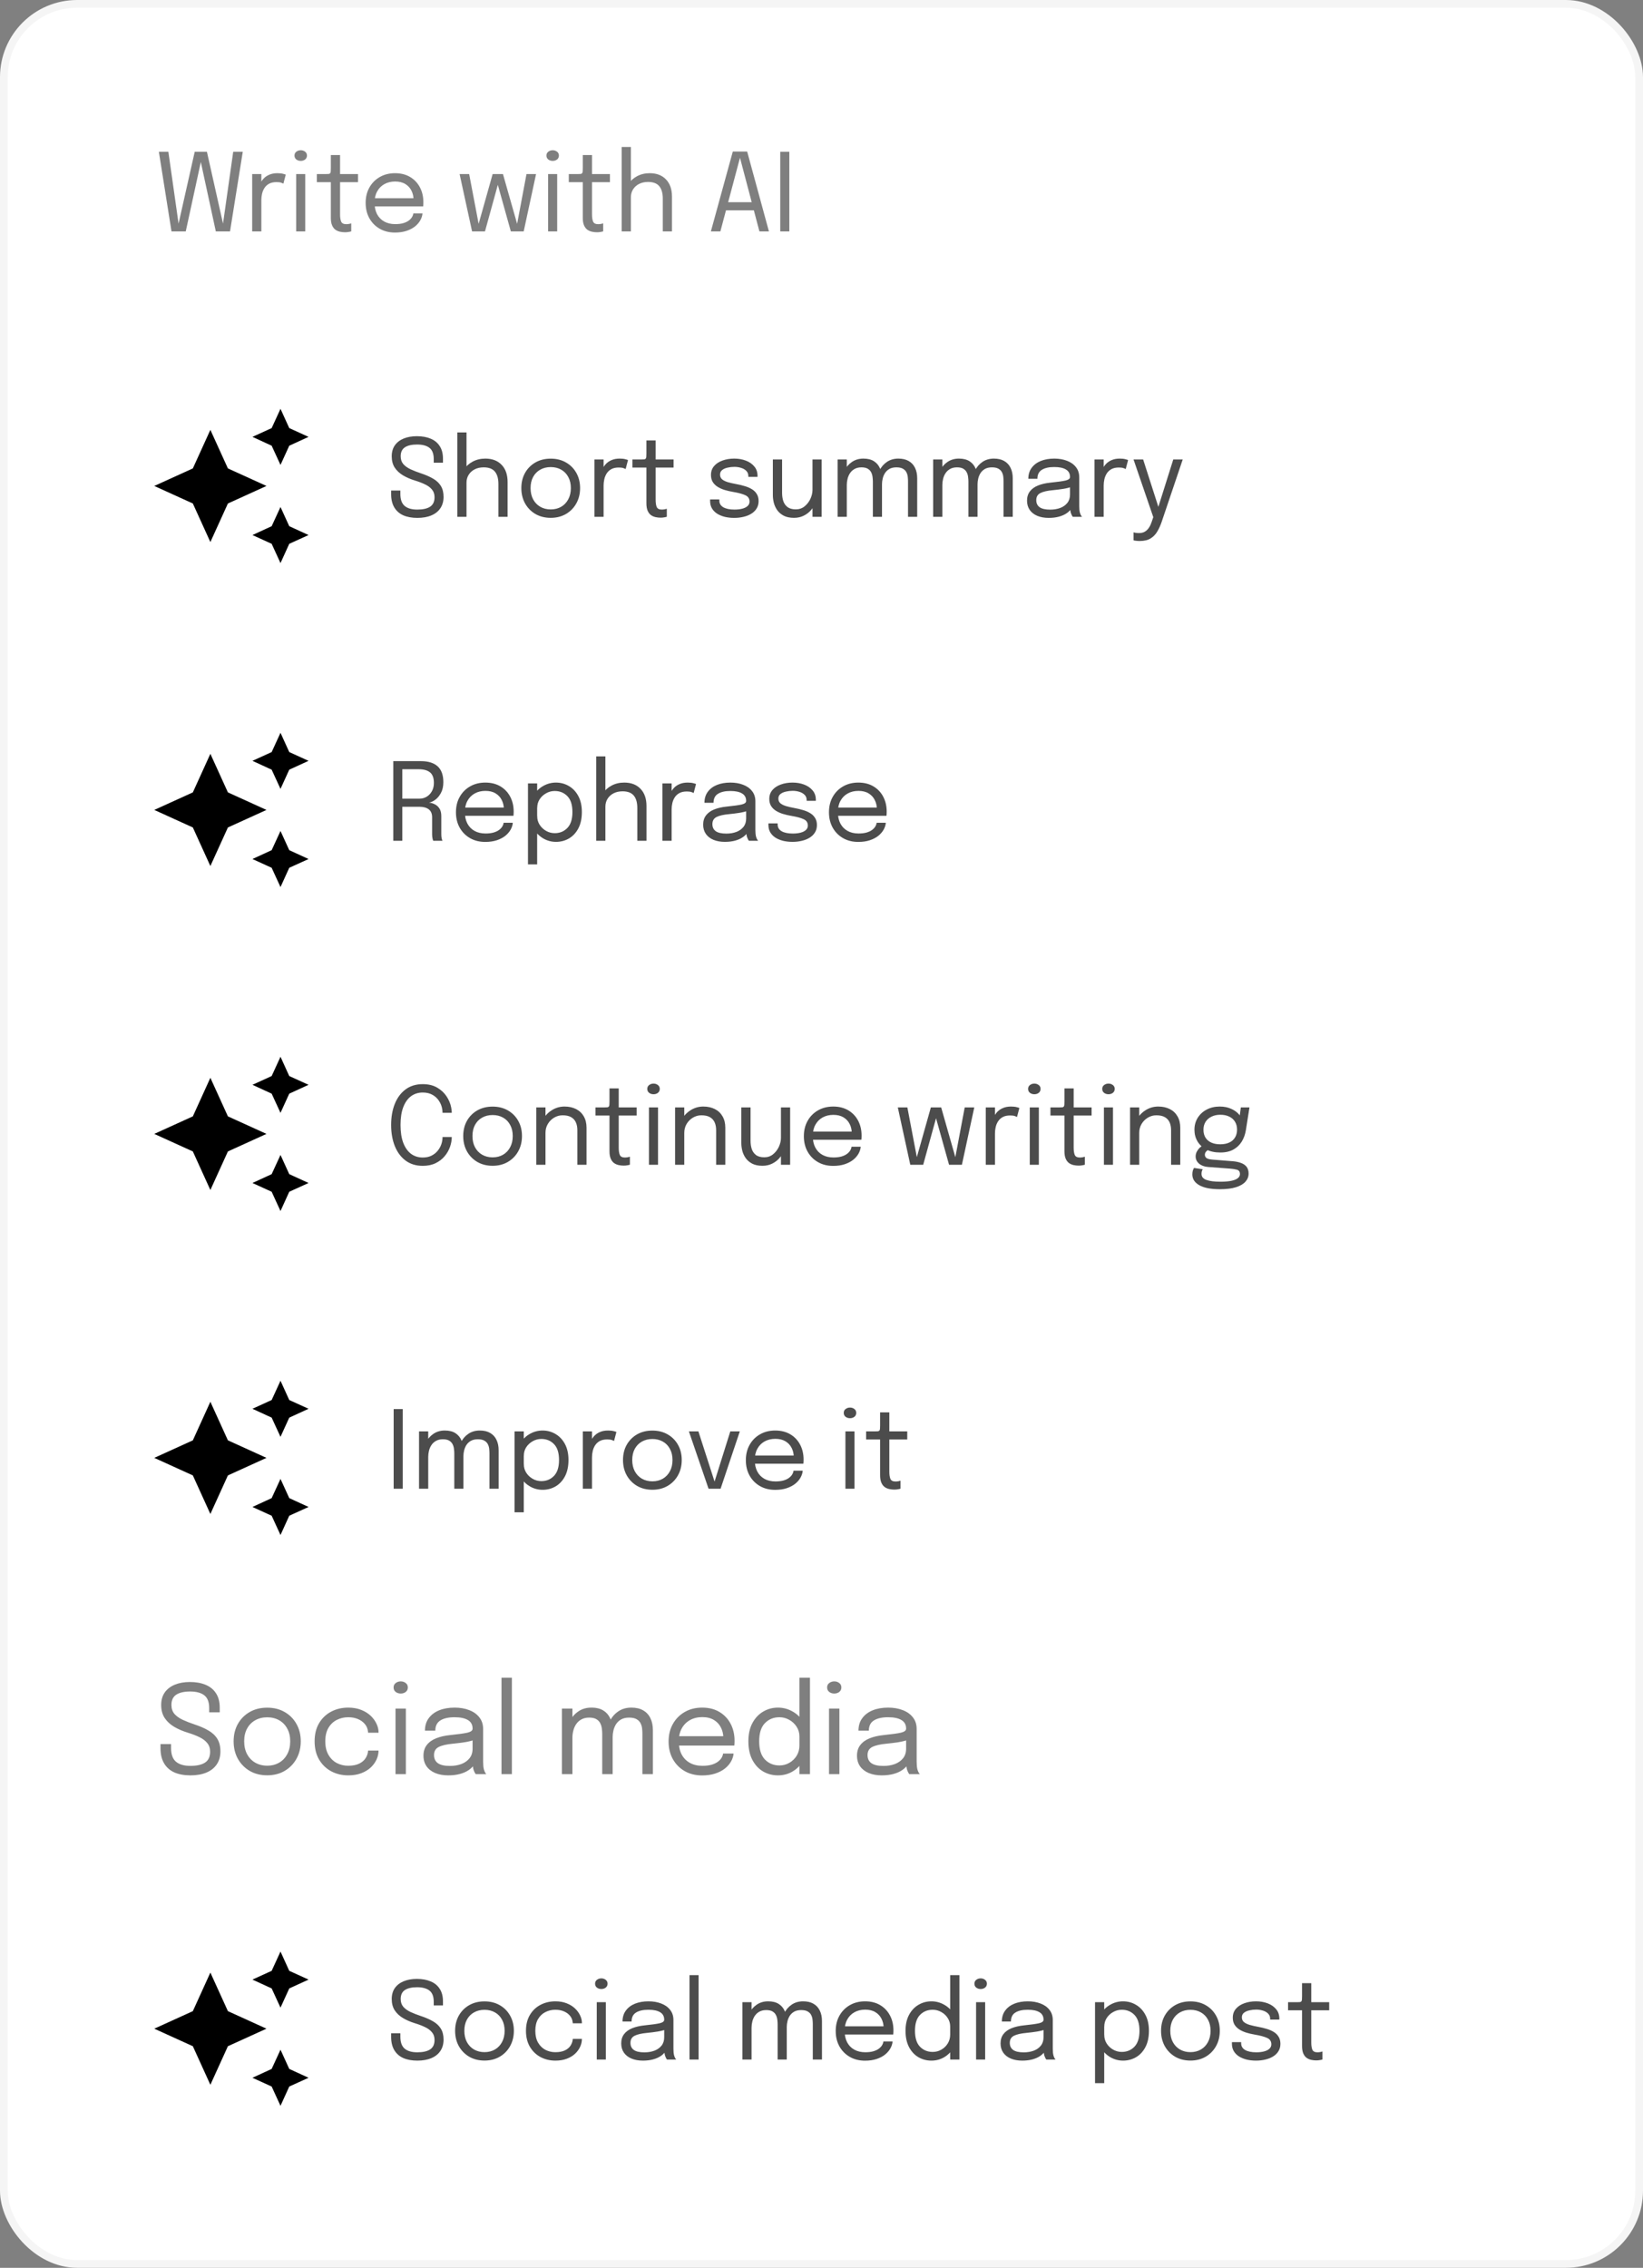 <svg width="213" height="294" viewBox="0 0 213 294" fill="none" xmlns="http://www.w3.org/2000/svg">
<rect x="0" y="0" width="213" height="294" fill="#808080" stroke="none"/>
<rect x="0.5" y="0.5" width="212" height="293" rx="9.5" fill="white"/>
<path d="M22.233 30L20.595 19.675H21.827L23.22 29.489L23.038 29.482L25.243 19.675H26.825L29.023 29.482L28.841 29.489L30.234 19.675H31.473L29.821 30H27.98L25.964 20.683H26.104L24.081 30H22.233ZM32.692 30V22.566H33.882V24.848L33.49 24.708C33.518 24.433 33.588 24.162 33.7 23.896C33.812 23.625 33.966 23.383 34.162 23.168C34.363 22.949 34.612 22.776 34.911 22.65C35.21 22.519 35.56 22.454 35.961 22.454C36.26 22.454 36.502 22.48 36.689 22.531C36.88 22.578 36.999 22.615 37.046 22.643L36.738 23.812C36.691 23.779 36.596 23.737 36.451 23.686C36.311 23.635 36.11 23.609 35.849 23.609C35.462 23.609 35.14 23.679 34.883 23.819C34.631 23.959 34.43 24.146 34.281 24.379C34.136 24.608 34.034 24.857 33.973 25.128C33.912 25.399 33.882 25.667 33.882 25.933V30H32.692ZM38.395 30V22.566H39.571V30H38.395ZM38.99 20.858C38.771 20.858 38.579 20.797 38.416 20.676C38.257 20.55 38.178 20.38 38.178 20.165C38.178 19.955 38.257 19.789 38.416 19.668C38.579 19.542 38.771 19.479 38.99 19.479C39.209 19.479 39.398 19.542 39.557 19.668C39.716 19.789 39.795 19.955 39.795 20.165C39.795 20.38 39.716 20.55 39.557 20.676C39.398 20.797 39.209 20.858 38.99 20.858ZM44.724 30.112C44.495 30.112 44.271 30.086 44.052 30.035C43.833 29.984 43.634 29.893 43.457 29.762C43.284 29.627 43.147 29.438 43.044 29.195C42.941 28.948 42.89 28.63 42.89 28.243C42.89 28.145 42.89 28.045 42.89 27.942C42.89 27.835 42.89 27.723 42.89 27.606V23.616H41.077V22.566H42.239C42.398 22.566 42.521 22.561 42.61 22.552C42.699 22.538 42.762 22.508 42.799 22.461C42.841 22.41 42.867 22.333 42.876 22.23C42.885 22.123 42.89 21.976 42.89 21.789V20.102H44.087V22.566H46.411V23.616H44.087V27.221C44.087 27.324 44.087 27.424 44.087 27.522C44.087 27.62 44.087 27.711 44.087 27.795C44.087 28.192 44.134 28.502 44.227 28.726C44.325 28.95 44.542 29.062 44.878 29.062C45.013 29.062 45.142 29.05 45.263 29.027C45.384 29.004 45.475 28.98 45.536 28.957V29.993C45.457 30.021 45.345 30.047 45.2 30.07C45.06 30.098 44.901 30.112 44.724 30.112ZM48.075 26.759V25.695H53.822L53.612 26.045C53.612 26.017 53.612 25.991 53.612 25.968C53.612 25.94 53.612 25.914 53.612 25.891C53.612 25.462 53.521 25.07 53.339 24.715C53.162 24.356 52.896 24.069 52.541 23.854C52.187 23.639 51.748 23.532 51.225 23.532C50.698 23.532 50.233 23.644 49.832 23.868C49.431 24.092 49.118 24.409 48.894 24.82C48.67 25.226 48.558 25.711 48.558 26.276C48.558 26.85 48.666 27.345 48.88 27.76C49.099 28.175 49.41 28.495 49.811 28.719C50.212 28.943 50.688 29.055 51.239 29.055C51.631 29.055 51.972 29.015 52.261 28.936C52.55 28.852 52.788 28.742 52.975 28.607C53.166 28.467 53.311 28.315 53.409 28.152C53.507 27.989 53.566 27.825 53.584 27.662H54.774C54.751 27.961 54.657 28.257 54.494 28.551C54.331 28.845 54.1 29.113 53.801 29.356C53.502 29.594 53.136 29.785 52.702 29.93C52.268 30.075 51.769 30.147 51.204 30.147C50.458 30.147 49.8 29.984 49.23 29.657C48.661 29.33 48.213 28.878 47.886 28.299C47.564 27.72 47.403 27.055 47.403 26.304C47.403 25.543 47.566 24.876 47.893 24.302C48.22 23.723 48.67 23.271 49.244 22.944C49.818 22.617 50.474 22.454 51.211 22.454C51.962 22.454 52.614 22.617 53.164 22.944C53.715 23.271 54.139 23.719 54.438 24.288C54.737 24.853 54.886 25.497 54.886 26.22C54.886 26.295 54.884 26.393 54.879 26.514C54.874 26.635 54.867 26.717 54.858 26.759H48.075ZM66.226 30L64.147 22.566H65.204L67.171 29.475H66.954L68.256 22.566H69.495L67.892 30H66.226ZM61.2 30L59.583 22.566H60.822L62.138 29.475H61.921L63.867 22.566H64.924L62.873 30H61.2ZM71.057 30V22.566H72.233V30H71.057ZM71.652 20.858C71.433 20.858 71.241 20.797 71.078 20.676C70.919 20.55 70.84 20.38 70.84 20.165C70.84 19.955 70.919 19.789 71.078 19.668C71.241 19.542 71.433 19.479 71.652 19.479C71.871 19.479 72.06 19.542 72.219 19.668C72.378 19.789 72.457 19.955 72.457 20.165C72.457 20.38 72.378 20.55 72.219 20.676C72.06 20.797 71.871 20.858 71.652 20.858ZM77.386 30.112C77.157 30.112 76.933 30.086 76.714 30.035C76.495 29.984 76.296 29.893 76.119 29.762C75.946 29.627 75.809 29.438 75.706 29.195C75.603 28.948 75.552 28.63 75.552 28.243C75.552 28.145 75.552 28.045 75.552 27.942C75.552 27.835 75.552 27.723 75.552 27.606V23.616H73.739V22.566H74.901C75.06 22.566 75.183 22.561 75.272 22.552C75.361 22.538 75.424 22.508 75.461 22.461C75.503 22.41 75.529 22.333 75.538 22.23C75.547 22.123 75.552 21.976 75.552 21.789V20.102H76.749V22.566H79.073V23.616H76.749V27.221C76.749 27.324 76.749 27.424 76.749 27.522C76.749 27.62 76.749 27.711 76.749 27.795C76.749 28.192 76.796 28.502 76.889 28.726C76.987 28.95 77.204 29.062 77.54 29.062C77.675 29.062 77.804 29.05 77.925 29.027C78.046 29.004 78.137 28.98 78.198 28.957V29.993C78.119 30.021 78.007 30.047 77.862 30.07C77.722 30.098 77.563 30.112 77.386 30.112ZM85.925 30V27.235C85.925 27.104 85.925 26.95 85.925 26.773C85.925 26.591 85.925 26.409 85.925 26.227C85.925 26.04 85.925 25.882 85.925 25.751C85.925 25.037 85.771 24.498 85.463 24.134C85.16 23.77 84.677 23.588 84.014 23.588C83.571 23.588 83.181 23.674 82.845 23.847C82.514 24.02 82.255 24.255 82.068 24.554C81.882 24.853 81.788 25.191 81.788 25.569L81.032 25.338C81.032 24.806 81.17 24.323 81.445 23.889C81.725 23.45 82.106 23.103 82.586 22.846C83.072 22.585 83.62 22.454 84.231 22.454C85.123 22.454 85.825 22.722 86.338 23.259C86.856 23.796 87.115 24.538 87.115 25.485C87.115 25.732 87.115 26.017 87.115 26.339C87.115 26.661 87.115 26.999 87.115 27.354V30H85.925ZM80.598 30V19.059H81.788V30H80.598ZM92.159 30L95.001 19.647H96.863L99.684 30H98.452L95.925 20.424H95.939L93.391 30H92.159ZM93.629 27.263V26.213H98.235V27.263H93.629ZM101.153 30V19.675H102.329V30H101.153Z" fill="black" fill-opacity="0.5"/>
<path d="M36.364 53L35.218 55.5L32.727 56.636L35.218 57.782L36.364 60.273L37.5 57.782L40 56.636L37.5 55.5M27.273 55.727L25 60.727L20 63L25 65.273L27.273 70.273L29.546 65.273L34.545 63L29.546 60.727M36.364 65.727L35.218 68.218L32.727 69.364L35.218 70.5L36.364 73L37.5 70.5L40 69.364L37.5 68.218" fill="black"/>
<path d="M54.109 67.14C53.395 67.14 52.784 67.028 52.275 66.804C51.771 66.575 51.384 66.232 51.113 65.775C50.842 65.318 50.707 64.748 50.707 64.067C50.707 63.974 50.707 63.894 50.707 63.829C50.707 63.764 50.707 63.684 50.707 63.591H51.904C51.904 63.68 51.904 63.754 51.904 63.815C51.904 63.876 51.904 63.953 51.904 64.046C51.904 64.76 52.091 65.276 52.464 65.593C52.837 65.906 53.381 66.062 54.095 66.062C54.832 66.062 55.39 65.936 55.768 65.684C56.146 65.432 56.335 65.024 56.335 64.459C56.335 64.062 56.225 63.733 56.006 63.472C55.791 63.206 55.493 62.982 55.11 62.8C54.727 62.613 54.282 62.443 53.773 62.289C53.199 62.112 52.686 61.888 52.233 61.617C51.785 61.346 51.43 61.013 51.169 60.616C50.912 60.215 50.784 59.727 50.784 59.153C50.784 58.593 50.919 58.119 51.19 57.732C51.465 57.345 51.848 57.051 52.338 56.85C52.828 56.649 53.397 56.549 54.046 56.549C54.732 56.549 55.327 56.656 55.831 56.871C56.34 57.081 56.732 57.403 57.007 57.837C57.287 58.266 57.427 58.808 57.427 59.461C57.427 59.564 57.427 59.652 57.427 59.727C57.427 59.797 57.427 59.883 57.427 59.986H56.23C56.23 59.897 56.23 59.818 56.23 59.748C56.23 59.678 56.23 59.599 56.23 59.51C56.23 58.829 56.046 58.346 55.677 58.061C55.308 57.772 54.772 57.627 54.067 57.627C53.39 57.627 52.868 57.746 52.499 57.984C52.13 58.222 51.946 58.612 51.946 59.153C51.946 59.559 52.058 59.895 52.282 60.161C52.511 60.422 52.821 60.646 53.213 60.833C53.605 61.015 54.053 61.19 54.557 61.358C55.168 61.559 55.693 61.787 56.132 62.044C56.575 62.296 56.914 62.611 57.147 62.989C57.385 63.367 57.504 63.843 57.504 64.417C57.504 64.991 57.366 65.481 57.091 65.887C56.82 66.293 56.431 66.603 55.922 66.818C55.418 67.033 54.814 67.14 54.109 67.14ZM64.615 67V64.235C64.615 64.104 64.615 63.95 64.615 63.773C64.615 63.591 64.615 63.409 64.615 63.227C64.615 63.04 64.615 62.882 64.615 62.751C64.615 62.037 64.461 61.498 64.153 61.134C63.849 60.77 63.367 60.588 62.704 60.588C62.261 60.588 61.871 60.674 61.535 60.847C61.203 61.02 60.944 61.255 60.758 61.554C60.571 61.853 60.478 62.191 60.478 62.569L59.722 62.338C59.722 61.806 59.859 61.323 60.135 60.889C60.415 60.45 60.795 60.103 61.276 59.846C61.761 59.585 62.309 59.454 62.921 59.454C63.812 59.454 64.514 59.722 65.028 60.259C65.546 60.796 65.805 61.538 65.805 62.485C65.805 62.732 65.805 63.017 65.805 63.339C65.805 63.661 65.805 63.999 65.805 64.354V67H64.615ZM59.288 67V56.059H60.478V67H59.288ZM71.395 67.133C70.648 67.133 69.988 66.967 69.414 66.636C68.844 66.3 68.396 65.843 68.07 65.264C67.748 64.681 67.587 64.018 67.587 63.276C67.587 62.534 67.748 61.876 68.07 61.302C68.396 60.728 68.844 60.278 69.414 59.951C69.988 59.624 70.648 59.461 71.395 59.461C72.141 59.461 72.799 59.624 73.369 59.951C73.943 60.278 74.391 60.728 74.713 61.302C75.039 61.876 75.203 62.534 75.203 63.276C75.203 64.018 75.039 64.681 74.713 65.264C74.391 65.843 73.943 66.3 73.369 66.636C72.799 66.967 72.141 67.133 71.395 67.133ZM71.395 66.041C71.908 66.041 72.361 65.927 72.753 65.698C73.145 65.469 73.45 65.147 73.67 64.732C73.894 64.317 74.006 63.831 74.006 63.276C74.006 62.721 73.894 62.24 73.67 61.834C73.45 61.423 73.145 61.108 72.753 60.889C72.361 60.665 71.908 60.553 71.395 60.553C70.886 60.553 70.433 60.665 70.037 60.889C69.645 61.108 69.337 61.423 69.113 61.834C68.893 62.24 68.784 62.721 68.784 63.276C68.784 63.831 68.893 64.317 69.113 64.732C69.337 65.147 69.645 65.469 70.037 65.698C70.433 65.927 70.886 66.041 71.395 66.041ZM77.061 67V59.566H78.251V61.848L77.859 61.708C77.887 61.433 77.957 61.162 78.069 60.896C78.181 60.625 78.335 60.383 78.531 60.168C78.732 59.949 78.982 59.776 79.28 59.65C79.579 59.519 79.929 59.454 80.33 59.454C80.629 59.454 80.872 59.48 81.058 59.531C81.25 59.578 81.369 59.615 81.415 59.643L81.107 60.812C81.061 60.779 80.965 60.737 80.82 60.686C80.68 60.635 80.48 60.609 80.218 60.609C79.831 60.609 79.509 60.679 79.252 60.819C79 60.959 78.8 61.146 78.65 61.379C78.506 61.608 78.403 61.857 78.342 62.128C78.282 62.399 78.251 62.667 78.251 62.933V67H77.061ZM85.634 67.112C85.405 67.112 85.181 67.086 84.962 67.035C84.743 66.984 84.544 66.893 84.367 66.762C84.194 66.627 84.057 66.438 83.954 66.195C83.851 65.948 83.8 65.63 83.8 65.243C83.8 65.145 83.8 65.045 83.8 64.942C83.8 64.835 83.8 64.723 83.8 64.606V60.616H81.987V59.566H83.149C83.308 59.566 83.431 59.561 83.52 59.552C83.609 59.538 83.672 59.508 83.709 59.461C83.751 59.41 83.777 59.333 83.786 59.23C83.795 59.123 83.8 58.976 83.8 58.789V57.102H84.997V59.566H87.321V60.616H84.997V64.221C84.997 64.324 84.997 64.424 84.997 64.522C84.997 64.62 84.997 64.711 84.997 64.795C84.997 65.192 85.044 65.502 85.137 65.726C85.235 65.95 85.452 66.062 85.788 66.062C85.923 66.062 86.052 66.05 86.173 66.027C86.294 66.004 86.385 65.98 86.446 65.957V66.993C86.367 67.021 86.255 67.047 86.11 67.07C85.97 67.098 85.811 67.112 85.634 67.112ZM95.188 67.14C94.74 67.14 94.325 67.093 93.942 67C93.564 66.902 93.233 66.762 92.948 66.58C92.668 66.393 92.449 66.165 92.29 65.894C92.136 65.623 92.059 65.313 92.059 64.963C92.059 64.926 92.059 64.888 92.059 64.851C92.059 64.809 92.059 64.774 92.059 64.746H93.256C93.256 64.774 93.256 64.797 93.256 64.816C93.256 64.835 93.256 64.863 93.256 64.9C93.256 65.278 93.431 65.567 93.781 65.768C94.131 65.964 94.61 66.062 95.216 66.062C95.59 66.062 95.923 66.025 96.217 65.95C96.511 65.875 96.742 65.761 96.91 65.607C97.083 65.453 97.169 65.259 97.169 65.026C97.169 64.639 96.987 64.363 96.623 64.2C96.264 64.032 95.725 63.887 95.006 63.766C94.628 63.701 94.269 63.617 93.928 63.514C93.588 63.407 93.284 63.269 93.018 63.101C92.757 62.933 92.549 62.725 92.395 62.478C92.246 62.226 92.171 61.925 92.171 61.575C92.171 61.122 92.304 60.74 92.57 60.427C92.841 60.11 93.205 59.869 93.662 59.706C94.12 59.538 94.628 59.454 95.188 59.454C95.73 59.454 96.229 59.54 96.686 59.713C97.144 59.886 97.51 60.138 97.785 60.469C98.065 60.796 98.205 61.199 98.205 61.68C98.205 61.699 98.205 61.722 98.205 61.75C98.205 61.773 98.205 61.797 98.205 61.82H97.015C97.015 61.797 97.015 61.778 97.015 61.764C97.015 61.75 97.015 61.734 97.015 61.715C97.015 61.444 96.929 61.223 96.756 61.05C96.584 60.873 96.36 60.742 96.084 60.658C95.809 60.569 95.515 60.525 95.202 60.525C94.908 60.525 94.619 60.558 94.334 60.623C94.05 60.684 93.814 60.786 93.627 60.931C93.441 61.076 93.347 61.274 93.347 61.526C93.347 61.778 93.434 61.981 93.606 62.135C93.784 62.284 94.031 62.408 94.348 62.506C94.67 62.599 95.048 62.686 95.482 62.765C95.87 62.835 96.236 62.924 96.581 63.031C96.927 63.134 97.23 63.267 97.491 63.43C97.757 63.593 97.965 63.801 98.114 64.053C98.268 64.3 98.345 64.604 98.345 64.963C98.345 65.327 98.261 65.644 98.093 65.915C97.93 66.186 97.701 66.412 97.407 66.594C97.118 66.776 96.782 66.911 96.399 67C96.021 67.093 95.618 67.14 95.188 67.14ZM102.938 67.133C102.406 67.133 101.963 67.042 101.608 66.86C101.253 66.673 100.971 66.433 100.761 66.139C100.556 65.845 100.409 65.528 100.32 65.187C100.236 64.842 100.194 64.51 100.194 64.193C100.194 64.016 100.194 63.834 100.194 63.647C100.194 63.456 100.194 63.264 100.194 63.073V59.566H101.391V62.919C101.391 63.092 101.391 63.262 101.391 63.43C101.391 63.598 101.391 63.757 101.391 63.906C101.391 64.284 101.442 64.634 101.545 64.956C101.652 65.278 101.837 65.539 102.098 65.74C102.359 65.936 102.719 66.034 103.176 66.034C103.605 66.034 103.981 65.906 104.303 65.649C104.625 65.388 104.877 65.063 105.059 64.676C105.241 64.284 105.332 63.894 105.332 63.507L106.025 63.794C106.025 64.205 105.953 64.608 105.808 65.005C105.663 65.397 105.456 65.754 105.185 66.076C104.919 66.398 104.595 66.655 104.212 66.846C103.834 67.037 103.409 67.133 102.938 67.133ZM105.332 67V59.566H106.522V67H105.332ZM113.16 67V63.717C113.16 63.428 113.16 63.178 113.16 62.968C113.16 62.753 113.16 62.574 113.16 62.429C113.16 62.247 113.146 62.051 113.118 61.841C113.094 61.626 113.036 61.426 112.943 61.239C112.849 61.048 112.702 60.891 112.502 60.77C112.306 60.649 112.033 60.588 111.683 60.588C111.328 60.588 111.029 60.658 110.787 60.798C110.544 60.933 110.348 61.113 110.199 61.337C110.049 61.561 109.942 61.808 109.877 62.079C109.811 62.345 109.779 62.609 109.779 62.87L109.107 62.597C109.107 62.037 109.223 61.519 109.457 61.043C109.69 60.567 110.017 60.184 110.437 59.895C110.861 59.601 111.358 59.454 111.928 59.454C112.492 59.454 112.952 59.568 113.307 59.797C113.661 60.026 113.923 60.341 114.091 60.742C114.259 61.143 114.343 61.605 114.343 62.128C114.343 62.315 114.343 62.555 114.343 62.849C114.343 63.138 114.343 63.47 114.343 63.843V67H113.16ZM108.589 67V59.566H109.779V67H108.589ZM117.717 67V63.717C117.717 63.4 117.717 63.138 117.717 62.933C117.717 62.723 117.717 62.546 117.717 62.401C117.717 62.219 117.705 62.023 117.682 61.813C117.658 61.603 117.6 61.407 117.507 61.225C117.413 61.038 117.264 60.887 117.059 60.77C116.858 60.649 116.576 60.588 116.212 60.588C115.852 60.588 115.551 60.656 115.309 60.791C115.071 60.926 114.879 61.104 114.735 61.323C114.595 61.542 114.494 61.78 114.434 62.037C114.373 62.289 114.343 62.532 114.343 62.765L113.671 62.506C113.671 61.974 113.783 61.477 114.007 61.015C114.235 60.548 114.557 60.173 114.973 59.888C115.393 59.599 115.89 59.454 116.464 59.454C117 59.454 117.448 59.559 117.808 59.769C118.172 59.979 118.445 60.275 118.627 60.658C118.813 61.036 118.907 61.486 118.907 62.009C118.907 62.205 118.907 62.448 118.907 62.737C118.907 63.026 118.907 63.353 118.907 63.717V67H117.717ZM125.546 67V63.717C125.546 63.428 125.546 63.178 125.546 62.968C125.546 62.753 125.546 62.574 125.546 62.429C125.546 62.247 125.532 62.051 125.504 61.841C125.481 61.626 125.423 61.426 125.329 61.239C125.236 61.048 125.089 60.891 124.888 60.77C124.692 60.649 124.419 60.588 124.069 60.588C123.715 60.588 123.416 60.658 123.173 60.798C122.931 60.933 122.735 61.113 122.585 61.337C122.436 61.561 122.329 61.808 122.263 62.079C122.198 62.345 122.165 62.609 122.165 62.87L121.493 62.597C121.493 62.037 121.61 61.519 121.843 61.043C122.077 60.567 122.403 60.184 122.823 59.895C123.248 59.601 123.745 59.454 124.314 59.454C124.879 59.454 125.339 59.568 125.693 59.797C126.048 60.026 126.309 60.341 126.477 60.742C126.645 61.143 126.729 61.605 126.729 62.128C126.729 62.315 126.729 62.555 126.729 62.849C126.729 63.138 126.729 63.47 126.729 63.843V67H125.546ZM120.975 67V59.566H122.165V67H120.975ZM130.103 67V63.717C130.103 63.4 130.103 63.138 130.103 62.933C130.103 62.723 130.103 62.546 130.103 62.401C130.103 62.219 130.092 62.023 130.068 61.813C130.045 61.603 129.987 61.407 129.893 61.225C129.8 61.038 129.651 60.887 129.445 60.77C129.245 60.649 128.962 60.588 128.598 60.588C128.239 60.588 127.938 60.656 127.695 60.791C127.457 60.926 127.266 61.104 127.121 61.323C126.981 61.542 126.881 61.78 126.82 62.037C126.76 62.289 126.729 62.532 126.729 62.765L126.057 62.506C126.057 61.974 126.169 61.477 126.393 61.015C126.622 60.548 126.944 60.173 127.359 59.888C127.779 59.599 128.276 59.454 128.85 59.454C129.387 59.454 129.835 59.559 130.194 59.769C130.558 59.979 130.831 60.275 131.013 60.658C131.2 61.036 131.293 61.486 131.293 62.009C131.293 62.205 131.293 62.448 131.293 62.737C131.293 63.026 131.293 63.353 131.293 63.717V67H130.103ZM135.959 67.14C135.394 67.14 134.9 67.051 134.475 66.874C134.055 66.697 133.728 66.442 133.495 66.111C133.262 65.775 133.145 65.374 133.145 64.907C133.145 64.422 133.271 64.018 133.523 63.696C133.775 63.369 134.13 63.115 134.587 62.933C135.044 62.751 135.576 62.63 136.183 62.569C137.098 62.476 137.749 62.385 138.136 62.296C138.523 62.203 138.717 62.053 138.717 61.848C138.717 61.843 138.717 61.841 138.717 61.841C138.717 61.836 138.717 61.832 138.717 61.827C138.717 61.398 138.542 61.078 138.192 60.868C137.842 60.653 137.336 60.546 136.673 60.546C135.982 60.546 135.446 60.667 135.063 60.91C134.68 61.148 134.489 61.535 134.489 62.072H133.313C133.313 61.517 133.455 61.045 133.74 60.658C134.025 60.266 134.419 59.967 134.923 59.762C135.432 59.557 136.017 59.454 136.68 59.454C137.287 59.454 137.833 59.547 138.318 59.734C138.808 59.916 139.195 60.189 139.48 60.553C139.769 60.912 139.914 61.358 139.914 61.89C139.914 61.988 139.914 62.086 139.914 62.184C139.914 62.277 139.914 62.373 139.914 62.471V65.6C139.914 65.763 139.921 65.922 139.935 66.076C139.949 66.23 139.972 66.365 140.005 66.482C140.047 66.622 140.094 66.736 140.145 66.825C140.196 66.909 140.238 66.967 140.271 67H139.074C139.051 66.977 139.016 66.923 138.969 66.839C138.922 66.75 138.878 66.648 138.836 66.531C138.803 66.438 138.778 66.321 138.759 66.181C138.74 66.036 138.731 65.887 138.731 65.733L138.927 65.866C138.782 66.118 138.57 66.34 138.29 66.531C138.015 66.722 137.681 66.872 137.289 66.979C136.897 67.086 136.454 67.14 135.959 67.14ZM136.148 66.069C136.629 66.069 137.063 65.997 137.45 65.852C137.837 65.703 138.145 65.483 138.374 65.194C138.603 64.905 138.717 64.545 138.717 64.116V62.639L138.983 63.087C138.684 63.204 138.311 63.299 137.863 63.374C137.42 63.444 136.955 63.502 136.47 63.549C135.765 63.614 135.233 63.738 134.874 63.92C134.519 64.102 134.342 64.408 134.342 64.837C134.342 65.243 134.489 65.551 134.783 65.761C135.077 65.966 135.532 66.069 136.148 66.069ZM141.893 67V59.566H143.083V61.848L142.691 61.708C142.719 61.433 142.789 61.162 142.901 60.896C143.013 60.625 143.167 60.383 143.363 60.168C143.564 59.949 143.814 59.776 144.112 59.65C144.411 59.519 144.761 59.454 145.162 59.454C145.461 59.454 145.704 59.48 145.89 59.531C146.082 59.578 146.201 59.615 146.247 59.643L145.939 60.812C145.893 60.779 145.797 60.737 145.652 60.686C145.512 60.635 145.312 60.609 145.05 60.609C144.663 60.609 144.341 60.679 144.084 60.819C143.832 60.959 143.632 61.146 143.482 61.379C143.338 61.608 143.235 61.857 143.174 62.128C143.114 62.399 143.083 62.667 143.083 62.933V67H141.893ZM147.75 70.136C147.563 70.136 147.393 70.124 147.239 70.101C147.085 70.082 146.989 70.064 146.952 70.045V69.009C147.013 69.037 147.113 69.06 147.253 69.079C147.393 69.098 147.533 69.107 147.673 69.107C147.972 69.107 148.224 69.044 148.429 68.918C148.634 68.797 148.807 68.629 148.947 68.414C149.087 68.204 149.201 67.966 149.29 67.7L149.514 67.042L146.952 59.566H148.198L150.256 65.971H150.088L152.104 59.566H153.329L150.606 67.637C150.452 68.09 150.265 68.505 150.046 68.883C149.831 69.261 149.542 69.564 149.178 69.793C148.819 70.022 148.343 70.136 147.75 70.136Z" fill="black" fill-opacity="0.7"/>
<path d="M36.364 95L35.218 97.5L32.727 98.636L35.218 99.782L36.364 102.273L37.5 99.782L40 98.636L37.5 97.5M27.273 97.727L25 102.727L20 105L25 107.273L27.273 112.273L29.546 107.273L34.545 105L29.546 102.727M36.364 107.727L35.218 110.218L32.727 111.364L35.218 112.5L36.364 115L37.5 112.5L40 111.364L37.5 110.218" fill="black"/>
<path d="M50.987 109V98.675H54.571C55.518 98.675 56.239 98.899 56.734 99.347C57.229 99.795 57.476 100.479 57.476 101.398C57.476 101.949 57.371 102.418 57.161 102.805C56.956 103.188 56.706 103.484 56.412 103.694C56.123 103.904 55.854 104.023 55.607 104.051C55.859 104.07 56.106 104.14 56.349 104.261C56.596 104.378 56.802 104.56 56.965 104.807C57.128 105.054 57.21 105.386 57.21 105.801C57.21 106.184 57.21 106.576 57.21 106.977C57.21 107.374 57.21 107.766 57.21 108.153C57.21 108.354 57.226 108.533 57.259 108.692C57.292 108.846 57.329 108.949 57.371 109H56.167C56.134 108.939 56.102 108.834 56.069 108.685C56.036 108.536 56.02 108.358 56.02 108.153C56.02 107.794 56.02 107.427 56.02 107.054C56.02 106.681 56.02 106.312 56.02 105.948C56.02 105.491 55.875 105.15 55.586 104.926C55.297 104.702 54.888 104.59 54.361 104.59H51.82L52.156 104.135V109H50.987ZM52.156 104.037L51.82 103.54H54.375C54.72 103.54 55.033 103.456 55.313 103.288C55.598 103.115 55.824 102.877 55.992 102.574C56.165 102.266 56.251 101.907 56.251 101.496C56.251 100.857 56.083 100.402 55.747 100.131C55.411 99.86 54.926 99.725 54.291 99.725H51.792L52.156 99.207V104.037ZM59.782 105.759V104.695H65.529L65.319 105.045C65.319 105.017 65.319 104.991 65.319 104.968C65.319 104.94 65.319 104.914 65.319 104.891C65.319 104.462 65.228 104.07 65.046 103.715C64.869 103.356 64.603 103.069 64.248 102.854C63.894 102.639 63.455 102.532 62.932 102.532C62.405 102.532 61.941 102.644 61.539 102.868C61.138 103.092 60.825 103.409 60.601 103.82C60.377 104.226 60.265 104.711 60.265 105.276C60.265 105.85 60.373 106.345 60.587 106.76C60.806 107.175 61.117 107.495 61.518 107.719C61.919 107.943 62.395 108.055 62.946 108.055C63.338 108.055 63.679 108.015 63.968 107.936C64.257 107.852 64.496 107.742 64.682 107.607C64.874 107.467 65.018 107.315 65.116 107.152C65.214 106.989 65.272 106.825 65.291 106.662H66.481C66.458 106.961 66.365 107.257 66.201 107.551C66.038 107.845 65.807 108.113 65.508 108.356C65.21 108.594 64.843 108.785 64.409 108.93C63.975 109.075 63.476 109.147 62.911 109.147C62.164 109.147 61.507 108.984 60.937 108.657C60.368 108.33 59.92 107.878 59.593 107.299C59.271 106.72 59.11 106.055 59.11 105.304C59.11 104.543 59.273 103.876 59.6 103.302C59.927 102.723 60.377 102.271 60.951 101.944C61.525 101.617 62.181 101.454 62.918 101.454C63.669 101.454 64.32 101.617 64.871 101.944C65.422 102.271 65.847 102.719 66.145 103.288C66.444 103.853 66.593 104.497 66.593 105.22C66.593 105.295 66.591 105.393 66.586 105.514C66.582 105.635 66.575 105.717 66.565 105.759H59.782ZM68.448 112.059V101.566H69.638V112.059H68.448ZM72.081 109.14C71.507 109.14 70.97 109 70.471 108.72C69.972 108.435 69.566 108.046 69.253 107.551C68.945 107.056 68.791 106.492 68.791 105.857C68.791 105.843 68.791 105.831 68.791 105.822C68.791 105.813 68.791 105.801 68.791 105.787L69.645 105.766C69.645 105.775 69.645 105.787 69.645 105.801C69.645 105.81 69.645 105.82 69.645 105.829C69.645 106.23 69.75 106.597 69.96 106.928C70.175 107.259 70.455 107.523 70.8 107.719C71.145 107.915 71.516 108.013 71.913 108.013C72.571 108.013 73.117 107.789 73.551 107.341C73.99 106.888 74.209 106.2 74.209 105.276C74.209 104.347 73.992 103.661 73.558 103.218C73.124 102.77 72.576 102.546 71.913 102.546C71.516 102.546 71.145 102.644 70.8 102.84C70.455 103.031 70.175 103.29 69.96 103.617C69.75 103.944 69.645 104.31 69.645 104.716L68.791 104.688C68.791 104.049 68.945 103.486 69.253 103.001C69.566 102.516 69.972 102.138 70.471 101.867C70.97 101.592 71.507 101.454 72.081 101.454C72.683 101.454 73.238 101.603 73.747 101.902C74.256 102.196 74.664 102.628 74.972 103.197C75.28 103.766 75.434 104.459 75.434 105.276C75.434 106.107 75.282 106.811 74.979 107.39C74.676 107.964 74.27 108.4 73.761 108.699C73.252 108.993 72.692 109.14 72.081 109.14ZM82.621 109V106.235C82.621 106.104 82.621 105.95 82.621 105.773C82.621 105.591 82.621 105.409 82.621 105.227C82.621 105.04 82.621 104.882 82.621 104.751C82.621 104.037 82.467 103.498 82.159 103.134C81.855 102.77 81.372 102.588 80.71 102.588C80.266 102.588 79.877 102.674 79.541 102.847C79.209 103.02 78.95 103.255 78.764 103.554C78.577 103.853 78.484 104.191 78.484 104.569L77.728 104.338C77.728 103.806 77.865 103.323 78.141 102.889C78.421 102.45 78.801 102.103 79.282 101.846C79.767 101.585 80.315 101.454 80.927 101.454C81.818 101.454 82.52 101.722 83.034 102.259C83.552 102.796 83.811 103.538 83.811 104.485C83.811 104.732 83.811 105.017 83.811 105.339C83.811 105.661 83.811 105.999 83.811 106.354V109H82.621ZM77.294 109V98.059H78.484V109H77.294ZM85.88 109V101.566H87.07V103.848L86.678 103.708C86.706 103.433 86.776 103.162 86.888 102.896C87 102.625 87.154 102.383 87.35 102.168C87.55 101.949 87.8 101.776 88.099 101.65C88.397 101.519 88.747 101.454 89.149 101.454C89.447 101.454 89.69 101.48 89.877 101.531C90.068 101.578 90.187 101.615 90.234 101.643L89.926 102.812C89.879 102.779 89.783 102.737 89.639 102.686C89.499 102.635 89.298 102.609 89.037 102.609C88.649 102.609 88.327 102.679 88.071 102.819C87.819 102.959 87.618 103.146 87.469 103.379C87.324 103.608 87.221 103.857 87.161 104.128C87.1 104.399 87.07 104.667 87.07 104.933V109H85.88ZM93.973 109.14C93.408 109.14 92.913 109.051 92.489 108.874C92.069 108.697 91.742 108.442 91.509 108.111C91.275 107.775 91.159 107.374 91.159 106.907C91.159 106.422 91.285 106.018 91.537 105.696C91.789 105.369 92.143 105.115 92.601 104.933C93.058 104.751 93.59 104.63 94.197 104.569C95.111 104.476 95.762 104.385 96.15 104.296C96.537 104.203 96.731 104.053 96.731 103.848C96.731 103.843 96.731 103.841 96.731 103.841C96.731 103.836 96.731 103.832 96.731 103.827C96.731 103.398 96.556 103.078 96.206 102.868C95.856 102.653 95.349 102.546 94.687 102.546C93.996 102.546 93.459 102.667 93.077 102.91C92.694 103.148 92.503 103.535 92.503 104.072H91.327C91.327 103.517 91.469 103.045 91.754 102.658C92.038 102.266 92.433 101.967 92.937 101.762C93.445 101.557 94.031 101.454 94.694 101.454C95.3 101.454 95.846 101.547 96.332 101.734C96.822 101.916 97.209 102.189 97.494 102.553C97.783 102.912 97.928 103.358 97.928 103.89C97.928 103.988 97.928 104.086 97.928 104.184C97.928 104.277 97.928 104.373 97.928 104.471V107.6C97.928 107.763 97.935 107.922 97.949 108.076C97.963 108.23 97.986 108.365 98.019 108.482C98.061 108.622 98.107 108.736 98.159 108.825C98.21 108.909 98.252 108.967 98.285 109H97.088C97.064 108.977 97.029 108.923 96.983 108.839C96.936 108.75 96.892 108.648 96.85 108.531C96.817 108.438 96.791 108.321 96.773 108.181C96.754 108.036 96.745 107.887 96.745 107.733L96.941 107.866C96.796 108.118 96.584 108.34 96.304 108.531C96.028 108.722 95.695 108.872 95.303 108.979C94.911 109.086 94.467 109.14 93.973 109.14ZM94.162 108.069C94.642 108.069 95.076 107.997 95.464 107.852C95.851 107.703 96.159 107.483 96.388 107.194C96.616 106.905 96.731 106.545 96.731 106.116V104.639L96.997 105.087C96.698 105.204 96.325 105.299 95.877 105.374C95.433 105.444 94.969 105.502 94.484 105.549C93.779 105.614 93.247 105.738 92.888 105.92C92.533 106.102 92.356 106.408 92.356 106.837C92.356 107.243 92.503 107.551 92.797 107.761C93.091 107.966 93.546 108.069 94.162 108.069ZM102.749 109.14C102.301 109.14 101.886 109.093 101.503 109C101.125 108.902 100.794 108.762 100.509 108.58C100.229 108.393 100.01 108.165 99.851 107.894C99.697 107.623 99.62 107.313 99.62 106.963C99.62 106.926 99.62 106.888 99.62 106.851C99.62 106.809 99.62 106.774 99.62 106.746H100.817C100.817 106.774 100.817 106.797 100.817 106.816C100.817 106.835 100.817 106.863 100.817 106.9C100.817 107.278 100.992 107.567 101.342 107.768C101.692 107.964 102.17 108.062 102.777 108.062C103.15 108.062 103.484 108.025 103.778 107.95C104.072 107.875 104.303 107.761 104.471 107.607C104.644 107.453 104.73 107.259 104.73 107.026C104.73 106.639 104.548 106.363 104.184 106.2C103.825 106.032 103.286 105.887 102.567 105.766C102.189 105.701 101.83 105.617 101.489 105.514C101.148 105.407 100.845 105.269 100.579 105.101C100.318 104.933 100.11 104.725 99.956 104.478C99.807 104.226 99.732 103.925 99.732 103.575C99.732 103.122 99.865 102.74 100.131 102.427C100.402 102.11 100.766 101.869 101.223 101.706C101.68 101.538 102.189 101.454 102.749 101.454C103.29 101.454 103.79 101.54 104.247 101.713C104.704 101.886 105.071 102.138 105.346 102.469C105.626 102.796 105.766 103.199 105.766 103.68C105.766 103.699 105.766 103.722 105.766 103.75C105.766 103.773 105.766 103.797 105.766 103.82H104.576C104.576 103.797 104.576 103.778 104.576 103.764C104.576 103.75 104.576 103.734 104.576 103.715C104.576 103.444 104.49 103.223 104.317 103.05C104.144 102.873 103.92 102.742 103.645 102.658C103.37 102.569 103.076 102.525 102.763 102.525C102.469 102.525 102.18 102.558 101.895 102.623C101.61 102.684 101.375 102.786 101.188 102.931C101.001 103.076 100.908 103.274 100.908 103.526C100.908 103.778 100.994 103.981 101.167 104.135C101.344 104.284 101.592 104.408 101.909 104.506C102.231 104.599 102.609 104.686 103.043 104.765C103.43 104.835 103.797 104.924 104.142 105.031C104.487 105.134 104.791 105.267 105.052 105.43C105.318 105.593 105.526 105.801 105.675 106.053C105.829 106.3 105.906 106.604 105.906 106.963C105.906 107.327 105.822 107.644 105.654 107.915C105.491 108.186 105.262 108.412 104.968 108.594C104.679 108.776 104.343 108.911 103.96 109C103.582 109.093 103.178 109.14 102.749 109.14ZM108.14 105.759V104.695H113.887L113.677 105.045C113.677 105.017 113.677 104.991 113.677 104.968C113.677 104.94 113.677 104.914 113.677 104.891C113.677 104.462 113.586 104.07 113.404 103.715C113.226 103.356 112.96 103.069 112.606 102.854C112.251 102.639 111.812 102.532 111.29 102.532C110.762 102.532 110.298 102.644 109.897 102.868C109.495 103.092 109.183 103.409 108.959 103.82C108.735 104.226 108.623 104.711 108.623 105.276C108.623 105.85 108.73 106.345 108.945 106.76C109.164 107.175 109.474 107.495 109.876 107.719C110.277 107.943 110.753 108.055 111.304 108.055C111.696 108.055 112.036 108.015 112.326 107.936C112.615 107.852 112.853 107.742 113.04 107.607C113.231 107.467 113.376 107.315 113.474 107.152C113.572 106.989 113.63 106.825 113.649 106.662H114.839C114.815 106.961 114.722 107.257 114.559 107.551C114.395 107.845 114.164 108.113 113.866 108.356C113.567 108.594 113.201 108.785 112.767 108.93C112.333 109.075 111.833 109.147 111.269 109.147C110.522 109.147 109.864 108.984 109.295 108.657C108.725 108.33 108.277 107.878 107.951 107.299C107.629 106.72 107.468 106.055 107.468 105.304C107.468 104.543 107.631 103.876 107.958 103.302C108.284 102.723 108.735 102.271 109.309 101.944C109.883 101.617 110.538 101.454 111.276 101.454C112.027 101.454 112.678 101.617 113.229 101.944C113.779 102.271 114.204 102.719 114.503 103.288C114.801 103.853 114.951 104.497 114.951 105.22C114.951 105.295 114.948 105.393 114.944 105.514C114.939 105.635 114.932 105.717 114.923 105.759H108.14Z" fill="black" fill-opacity="0.7"/>
<path d="M36.364 137L35.218 139.5L32.727 140.636L35.218 141.782L36.364 144.273L37.5 141.782L40 140.636L37.5 139.5M27.273 139.727L25 144.727L20 147L25 149.273L27.273 154.273L29.546 149.273L34.545 147L29.546 144.727M36.364 149.727L35.218 152.218L32.727 153.364L35.218 154.5L36.364 157L37.5 154.5L40 153.364L37.5 152.218" fill="black"/>
<path d="M58.568 147.409C58.568 147.824 58.491 148.251 58.337 148.69C58.183 149.124 57.95 149.528 57.637 149.901C57.329 150.27 56.939 150.568 56.468 150.797C55.997 151.026 55.444 151.14 54.809 151.14C53.936 151.14 53.194 150.914 52.583 150.461C51.972 150.004 51.505 149.376 51.183 148.578C50.866 147.78 50.707 146.868 50.707 145.841C50.707 144.81 50.866 143.897 51.183 143.104C51.505 142.306 51.972 141.681 52.583 141.228C53.194 140.775 53.936 140.549 54.809 140.549C55.537 140.549 56.158 140.698 56.671 140.997C57.184 141.296 57.593 141.676 57.896 142.138C58.199 142.6 58.398 143.076 58.491 143.566C58.542 143.813 58.568 144.047 58.568 144.266H57.371C57.371 144.14 57.359 143.995 57.336 143.832C57.28 143.44 57.145 143.078 56.93 142.747C56.72 142.411 56.438 142.143 56.083 141.942C55.728 141.737 55.304 141.634 54.809 141.634C54.23 141.634 53.724 141.793 53.29 142.11C52.861 142.427 52.525 142.899 52.282 143.524C52.044 144.149 51.925 144.922 51.925 145.841C51.925 146.76 52.044 147.535 52.282 148.165C52.525 148.79 52.861 149.264 53.29 149.586C53.724 149.903 54.23 150.062 54.809 150.062C55.224 150.062 55.591 149.987 55.908 149.838C56.225 149.684 56.491 149.481 56.706 149.229C56.925 148.972 57.091 148.688 57.203 148.375C57.315 148.058 57.371 147.736 57.371 147.409H58.568ZM63.861 151.133C63.115 151.133 62.455 150.967 61.88 150.636C61.311 150.3 60.863 149.843 60.536 149.264C60.215 148.681 60.053 148.018 60.053 147.276C60.053 146.534 60.215 145.876 60.536 145.302C60.863 144.728 61.311 144.278 61.88 143.951C62.455 143.624 63.115 143.461 63.861 143.461C64.608 143.461 65.266 143.624 65.835 143.951C66.409 144.278 66.858 144.728 67.18 145.302C67.506 145.876 67.669 146.534 67.669 147.276C67.669 148.018 67.506 148.681 67.18 149.264C66.858 149.843 66.409 150.3 65.835 150.636C65.266 150.967 64.608 151.133 63.861 151.133ZM63.861 150.041C64.375 150.041 64.828 149.927 65.219 149.698C65.612 149.469 65.917 149.147 66.136 148.732C66.361 148.317 66.472 147.831 66.472 147.276C66.472 146.721 66.361 146.24 66.136 145.834C65.917 145.423 65.612 145.108 65.219 144.889C64.828 144.665 64.375 144.553 63.861 144.553C63.353 144.553 62.9 144.665 62.504 144.889C62.111 145.108 61.803 145.423 61.58 145.834C61.36 146.24 61.251 146.721 61.251 147.276C61.251 147.831 61.36 148.317 61.58 148.732C61.803 149.147 62.111 149.469 62.504 149.698C62.9 149.927 63.353 150.041 63.861 150.041ZM74.848 151V147.437C74.848 147.222 74.848 147.047 74.848 146.912C74.848 146.772 74.848 146.639 74.848 146.513C74.848 146.126 74.783 145.787 74.652 145.498C74.521 145.209 74.316 144.985 74.036 144.826C73.756 144.667 73.39 144.588 72.937 144.588C72.54 144.588 72.172 144.691 71.831 144.896C71.495 145.097 71.224 145.37 71.019 145.715C70.818 146.056 70.718 146.438 70.718 146.863L70.039 146.604C70.039 146.021 70.181 145.491 70.466 145.015C70.755 144.539 71.138 144.161 71.614 143.881C72.095 143.596 72.617 143.454 73.182 143.454C73.756 143.454 74.258 143.564 74.687 143.783C75.116 144.002 75.448 144.317 75.681 144.728C75.919 145.134 76.038 145.624 76.038 146.198C76.038 146.403 76.038 146.627 76.038 146.87C76.038 147.113 76.038 147.339 76.038 147.549V151H74.848ZM69.528 151V143.566H70.718V151H69.528ZM80.849 151.112C80.62 151.112 80.396 151.086 80.177 151.035C79.958 150.984 79.759 150.893 79.582 150.762C79.409 150.627 79.272 150.438 79.169 150.195C79.066 149.948 79.015 149.63 79.015 149.243C79.015 149.145 79.015 149.045 79.015 148.942C79.015 148.835 79.015 148.723 79.015 148.606V144.616H77.202V143.566H78.364C78.523 143.566 78.646 143.561 78.735 143.552C78.824 143.538 78.887 143.508 78.924 143.461C78.966 143.41 78.992 143.333 79.001 143.23C79.01 143.123 79.015 142.976 79.015 142.789V141.102H80.212V143.566H82.536V144.616H80.212V148.221C80.212 148.324 80.212 148.424 80.212 148.522C80.212 148.62 80.212 148.711 80.212 148.795C80.212 149.192 80.259 149.502 80.352 149.726C80.45 149.95 80.667 150.062 81.003 150.062C81.138 150.062 81.267 150.05 81.388 150.027C81.509 150.004 81.6 149.98 81.661 149.957V150.993C81.582 151.021 81.47 151.047 81.325 151.07C81.185 151.098 81.026 151.112 80.849 151.112ZM84.131 151V143.566H85.307V151H84.131ZM84.726 141.858C84.507 141.858 84.316 141.797 84.152 141.676C83.994 141.55 83.914 141.38 83.914 141.165C83.914 140.955 83.994 140.789 84.152 140.668C84.316 140.542 84.507 140.479 84.726 140.479C84.946 140.479 85.135 140.542 85.293 140.668C85.452 140.789 85.531 140.955 85.531 141.165C85.531 141.38 85.452 141.55 85.293 141.676C85.135 141.797 84.946 141.858 84.726 141.858ZM92.84 151V147.437C92.84 147.222 92.84 147.047 92.84 146.912C92.84 146.772 92.84 146.639 92.84 146.513C92.84 146.126 92.775 145.787 92.644 145.498C92.514 145.209 92.308 144.985 92.028 144.826C91.748 144.667 91.382 144.588 90.929 144.588C90.533 144.588 90.164 144.691 89.823 144.896C89.487 145.097 89.217 145.37 89.011 145.715C88.811 146.056 88.71 146.438 88.71 146.863L88.031 146.604C88.031 146.021 88.174 145.491 88.458 145.015C88.748 144.539 89.13 144.161 89.606 143.881C90.087 143.596 90.61 143.454 91.174 143.454C91.748 143.454 92.25 143.564 92.679 143.783C93.109 144.002 93.44 144.317 93.673 144.728C93.911 145.134 94.03 145.624 94.03 146.198C94.03 146.403 94.03 146.627 94.03 146.87C94.03 147.113 94.03 147.339 94.03 147.549V151H92.84ZM87.52 151V143.566H88.71V151H87.52ZM98.85 151.133C98.318 151.133 97.875 151.042 97.52 150.86C97.165 150.673 96.883 150.433 96.673 150.139C96.468 149.845 96.321 149.528 96.232 149.187C96.148 148.842 96.106 148.51 96.106 148.193C96.106 148.016 96.106 147.834 96.106 147.647C96.106 147.456 96.106 147.264 96.106 147.073V143.566H97.303V146.919C97.303 147.092 97.303 147.262 97.303 147.43C97.303 147.598 97.303 147.757 97.303 147.906C97.303 148.284 97.355 148.634 97.457 148.956C97.564 149.278 97.749 149.539 98.01 149.74C98.272 149.936 98.631 150.034 99.088 150.034C99.517 150.034 99.893 149.906 100.215 149.649C100.537 149.388 100.789 149.063 100.971 148.676C101.153 148.284 101.244 147.894 101.244 147.507L101.937 147.794C101.937 148.205 101.865 148.608 101.72 149.005C101.575 149.397 101.368 149.754 101.097 150.076C100.831 150.398 100.507 150.655 100.124 150.846C99.746 151.037 99.322 151.133 98.85 151.133ZM101.244 151V143.566H102.434V151H101.244ZM104.886 147.759V146.695H110.633L110.423 147.045C110.423 147.017 110.423 146.991 110.423 146.968C110.423 146.94 110.423 146.914 110.423 146.891C110.423 146.462 110.332 146.07 110.15 145.715C109.972 145.356 109.706 145.069 109.352 144.854C108.997 144.639 108.558 144.532 108.036 144.532C107.508 144.532 107.044 144.644 106.643 144.868C106.241 145.092 105.929 145.409 105.705 145.82C105.481 146.226 105.369 146.711 105.369 147.276C105.369 147.85 105.476 148.345 105.691 148.76C105.91 149.175 106.22 149.495 106.622 149.719C107.023 149.943 107.499 150.055 108.05 150.055C108.442 150.055 108.782 150.015 109.072 149.936C109.361 149.852 109.599 149.742 109.786 149.607C109.977 149.467 110.122 149.315 110.22 149.152C110.318 148.989 110.376 148.825 110.395 148.662H111.585C111.561 148.961 111.468 149.257 111.305 149.551C111.141 149.845 110.91 150.113 110.612 150.356C110.313 150.594 109.947 150.785 109.513 150.93C109.079 151.075 108.579 151.147 108.015 151.147C107.268 151.147 106.61 150.984 106.041 150.657C105.471 150.33 105.023 149.878 104.697 149.299C104.375 148.72 104.214 148.055 104.214 147.304C104.214 146.543 104.377 145.876 104.704 145.302C105.03 144.723 105.481 144.271 106.055 143.944C106.629 143.617 107.284 143.454 108.022 143.454C108.773 143.454 109.424 143.617 109.975 143.944C110.525 144.271 110.95 144.719 111.249 145.288C111.547 145.853 111.697 146.497 111.697 147.22C111.697 147.295 111.694 147.393 111.69 147.514C111.685 147.635 111.678 147.717 111.669 147.759H104.886ZM123.036 151L120.957 143.566H122.014L123.981 150.475H123.764L125.066 143.566H126.305L124.702 151H123.036ZM118.01 151L116.393 143.566H117.632L118.948 150.475H118.731L120.677 143.566H121.734L119.683 151H118.01ZM127.798 151V143.566H128.988V145.848L128.596 145.708C128.624 145.433 128.694 145.162 128.806 144.896C128.918 144.625 129.072 144.383 129.268 144.168C129.468 143.949 129.718 143.776 130.017 143.65C130.315 143.519 130.665 143.454 131.067 143.454C131.365 143.454 131.608 143.48 131.795 143.531C131.986 143.578 132.105 143.615 132.152 143.643L131.844 144.812C131.797 144.779 131.701 144.737 131.557 144.686C131.417 144.635 131.216 144.609 130.955 144.609C130.567 144.609 130.245 144.679 129.989 144.819C129.737 144.959 129.536 145.146 129.387 145.379C129.242 145.608 129.139 145.857 129.079 146.128C129.018 146.399 128.988 146.667 128.988 146.933V151H127.798ZM133.5 151V143.566H134.676V151H133.5ZM134.095 141.858C133.876 141.858 133.685 141.797 133.521 141.676C133.363 141.55 133.283 141.38 133.283 141.165C133.283 140.955 133.363 140.789 133.521 140.668C133.685 140.542 133.876 140.479 134.095 140.479C134.315 140.479 134.504 140.542 134.662 140.668C134.821 140.789 134.9 140.955 134.9 141.165C134.9 141.38 134.821 141.55 134.662 141.676C134.504 141.797 134.315 141.858 134.095 141.858ZM139.829 151.112C139.601 151.112 139.377 151.086 139.157 151.035C138.938 150.984 138.74 150.893 138.562 150.762C138.39 150.627 138.252 150.438 138.149 150.195C138.047 149.948 137.995 149.63 137.995 149.243C137.995 149.145 137.995 149.045 137.995 148.942C137.995 148.835 137.995 148.723 137.995 148.606V144.616H136.182V143.566H137.344C137.503 143.566 137.627 143.561 137.715 143.552C137.804 143.538 137.867 143.508 137.904 143.461C137.946 143.41 137.972 143.333 137.981 143.23C137.991 143.123 137.995 142.976 137.995 142.789V141.102H139.192V143.566H141.516V144.616H139.192V148.221C139.192 148.324 139.192 148.424 139.192 148.522C139.192 148.62 139.192 148.711 139.192 148.795C139.192 149.192 139.239 149.502 139.332 149.726C139.43 149.95 139.647 150.062 139.983 150.062C140.119 150.062 140.247 150.05 140.368 150.027C140.49 150.004 140.581 149.98 140.641 149.957V150.993C140.562 151.021 140.45 151.047 140.305 151.07C140.165 151.098 140.007 151.112 139.829 151.112ZM143.112 151V143.566H144.288V151H143.112ZM143.707 141.858C143.487 141.858 143.296 141.797 143.133 141.676C142.974 141.55 142.895 141.38 142.895 141.165C142.895 140.955 142.974 140.789 143.133 140.668C143.296 140.542 143.487 140.479 143.707 140.479C143.926 140.479 144.115 140.542 144.274 140.668C144.432 140.789 144.512 140.955 144.512 141.165C144.512 141.38 144.432 141.55 144.274 141.676C144.115 141.797 143.926 141.858 143.707 141.858ZM151.821 151V147.437C151.821 147.222 151.821 147.047 151.821 146.912C151.821 146.772 151.821 146.639 151.821 146.513C151.821 146.126 151.755 145.787 151.625 145.498C151.494 145.209 151.289 144.985 151.009 144.826C150.729 144.667 150.362 144.588 149.91 144.588C149.513 144.588 149.144 144.691 148.804 144.896C148.468 145.097 148.197 145.37 147.992 145.715C147.791 146.056 147.691 146.438 147.691 146.863L147.012 146.604C147.012 146.021 147.154 145.491 147.439 145.015C147.728 144.539 148.111 144.161 148.587 143.881C149.067 143.596 149.59 143.454 150.155 143.454C150.729 143.454 151.23 143.564 151.66 143.783C152.089 144.002 152.42 144.317 152.654 144.728C152.892 145.134 153.011 145.624 153.011 146.198C153.011 146.403 153.011 146.627 153.011 146.87C153.011 147.113 153.011 147.339 153.011 147.549V151H151.821ZM146.501 151V143.566H147.691V151H146.501ZM159.833 150.545C160.234 150.578 160.586 150.652 160.89 150.769C161.198 150.881 161.438 151.047 161.611 151.266C161.783 151.49 161.87 151.782 161.87 152.141C161.87 152.538 161.734 152.888 161.464 153.191C161.193 153.499 160.782 153.739 160.232 153.912C159.681 154.085 158.988 154.171 158.153 154.171C156.972 154.171 156.081 153.998 155.479 153.653C154.877 153.312 154.576 152.846 154.576 152.253C154.576 152.066 154.597 151.901 154.639 151.756C154.685 151.616 154.737 151.502 154.793 151.413L155.927 151.581C155.889 151.632 155.852 151.709 155.815 151.812C155.782 151.919 155.766 152.043 155.766 152.183C155.766 152.556 155.978 152.818 156.403 152.967C156.827 153.121 157.429 153.198 158.209 153.198C158.792 153.198 159.27 153.158 159.644 153.079C160.017 153 160.295 152.885 160.477 152.736C160.659 152.587 160.75 152.412 160.75 152.211C160.75 151.908 160.621 151.719 160.365 151.644C160.113 151.574 159.8 151.525 159.427 151.497L156.599 151.287C156.127 151.25 155.742 151.105 155.444 150.853C155.15 150.596 155.003 150.286 155.003 149.922C155.003 149.698 155.056 149.486 155.164 149.285C155.276 149.084 155.404 148.916 155.549 148.781C155.698 148.641 155.831 148.557 155.948 148.529L156.886 148.956C156.769 148.975 156.624 149.056 156.452 149.201C156.284 149.341 156.2 149.507 156.2 149.698C156.2 149.871 156.267 150.013 156.403 150.125C156.538 150.232 156.806 150.302 157.208 150.335L159.833 150.545ZM160.862 143.566H161.982L161.52 146.492C161.436 147.038 161.261 147.533 160.995 147.976C160.729 148.415 160.365 148.765 159.903 149.026C159.445 149.283 158.878 149.411 158.202 149.411C157.497 149.411 156.895 149.283 156.396 149.026C155.896 148.769 155.514 148.419 155.248 147.976C154.982 147.528 154.849 147.024 154.849 146.464C154.849 145.895 154.986 145.384 155.262 144.931C155.542 144.474 155.929 144.114 156.424 143.853C156.918 143.587 157.485 143.454 158.125 143.454C158.699 143.454 159.2 143.554 159.63 143.755C160.059 143.951 160.397 144.198 160.645 144.497C160.897 144.796 161.037 145.097 161.065 145.4L160.617 145.428L160.862 143.566ZM158.195 148.347C158.647 148.347 159.035 148.272 159.357 148.123C159.683 147.974 159.933 147.757 160.106 147.472C160.283 147.187 160.372 146.842 160.372 146.436C160.372 146.044 160.283 145.706 160.106 145.421C159.933 145.132 159.683 144.91 159.357 144.756C159.035 144.597 158.65 144.518 158.202 144.518C157.772 144.518 157.392 144.6 157.061 144.763C156.734 144.922 156.477 145.146 156.291 145.435C156.109 145.724 156.018 146.065 156.018 146.457C156.018 146.854 156.104 147.194 156.277 147.479C156.454 147.759 156.704 147.974 157.026 148.123C157.352 148.272 157.742 148.347 158.195 148.347Z" fill="black" fill-opacity="0.7"/>
<path d="M36.364 179L35.218 181.5L32.727 182.636L35.218 183.782L36.364 186.273L37.5 183.782L40 182.636L37.5 181.5M27.273 181.727L25 186.727L20 189L25 191.273L27.273 196.273L29.546 191.273L34.545 189L29.546 186.727M36.364 191.727L35.218 194.218L32.727 195.364L35.218 196.5L36.364 199L37.5 196.5L40 195.364L37.5 194.218" fill="black"/>
<path d="M51.036 193V182.675H52.212V193H51.036ZM58.896 193V189.717C58.896 189.428 58.896 189.178 58.896 188.968C58.896 188.753 58.896 188.574 58.896 188.429C58.896 188.247 58.882 188.051 58.854 187.841C58.831 187.626 58.772 187.426 58.679 187.239C58.586 187.048 58.439 186.891 58.238 186.77C58.042 186.649 57.769 186.588 57.419 186.588C57.064 186.588 56.766 186.658 56.523 186.798C56.28 186.933 56.084 187.113 55.935 187.337C55.786 187.561 55.678 187.808 55.613 188.079C55.548 188.345 55.515 188.609 55.515 188.87L54.843 188.597C54.843 188.037 54.96 187.519 55.193 187.043C55.426 186.567 55.753 186.184 56.173 185.895C56.598 185.601 57.095 185.454 57.664 185.454C58.229 185.454 58.688 185.568 59.043 185.797C59.398 186.026 59.659 186.341 59.827 186.742C59.995 187.143 60.079 187.605 60.079 188.128C60.079 188.315 60.079 188.555 60.079 188.849C60.079 189.138 60.079 189.47 60.079 189.843V193H58.896ZM54.325 193V185.566H55.515V193H54.325ZM63.453 193V189.717C63.453 189.4 63.453 189.138 63.453 188.933C63.453 188.723 63.453 188.546 63.453 188.401C63.453 188.219 63.441 188.023 63.418 187.813C63.395 187.603 63.336 187.407 63.243 187.225C63.15 187.038 63 186.887 62.795 186.77C62.594 186.649 62.312 186.588 61.948 186.588C61.589 186.588 61.288 186.656 61.045 186.791C60.807 186.926 60.616 187.104 60.471 187.323C60.331 187.542 60.231 187.78 60.17 188.037C60.109 188.289 60.079 188.532 60.079 188.765L59.407 188.506C59.407 187.974 59.519 187.477 59.743 187.015C59.972 186.548 60.294 186.173 60.709 185.888C61.129 185.599 61.626 185.454 62.2 185.454C62.737 185.454 63.185 185.559 63.544 185.769C63.908 185.979 64.181 186.275 64.363 186.658C64.55 187.036 64.643 187.486 64.643 188.009C64.643 188.205 64.643 188.448 64.643 188.737C64.643 189.026 64.643 189.353 64.643 189.717V193H63.453ZM66.712 196.059V185.566H67.902V196.059H66.712ZM70.345 193.14C69.771 193.14 69.234 193 68.735 192.72C68.235 192.435 67.829 192.046 67.517 191.551C67.209 191.056 67.055 190.492 67.055 189.857C67.055 189.843 67.055 189.831 67.055 189.822C67.055 189.813 67.055 189.801 67.055 189.787L67.909 189.766C67.909 189.775 67.909 189.787 67.909 189.801C67.909 189.81 67.909 189.82 67.909 189.829C67.909 190.23 68.014 190.597 68.224 190.928C68.438 191.259 68.718 191.523 69.064 191.719C69.409 191.915 69.78 192.013 70.177 192.013C70.835 192.013 71.381 191.789 71.815 191.341C72.253 190.888 72.473 190.2 72.473 189.276C72.473 188.347 72.256 187.661 71.822 187.218C71.388 186.77 70.839 186.546 70.177 186.546C69.78 186.546 69.409 186.644 69.064 186.84C68.718 187.031 68.438 187.29 68.224 187.617C68.014 187.944 67.909 188.31 67.909 188.716L67.055 188.688C67.055 188.049 67.209 187.486 67.517 187.001C67.829 186.516 68.235 186.138 68.735 185.867C69.234 185.592 69.771 185.454 70.345 185.454C70.947 185.454 71.502 185.603 72.011 185.902C72.519 186.196 72.928 186.628 73.236 187.197C73.544 187.766 73.698 188.459 73.698 189.276C73.698 190.107 73.546 190.811 73.243 191.39C72.939 191.964 72.533 192.4 72.025 192.699C71.516 192.993 70.956 193.14 70.345 193.14ZM75.557 193V185.566H76.747V187.848L76.355 187.708C76.383 187.433 76.453 187.162 76.565 186.896C76.677 186.625 76.831 186.383 77.027 186.168C77.228 185.949 77.478 185.776 77.776 185.65C78.075 185.519 78.425 185.454 78.826 185.454C79.125 185.454 79.368 185.48 79.554 185.531C79.746 185.578 79.865 185.615 79.911 185.643L79.603 186.812C79.557 186.779 79.461 186.737 79.316 186.686C79.176 186.635 78.976 186.609 78.714 186.609C78.327 186.609 78.005 186.679 77.748 186.819C77.496 186.959 77.296 187.146 77.146 187.379C77.002 187.608 76.899 187.857 76.838 188.128C76.778 188.399 76.747 188.667 76.747 188.933V193H75.557ZM84.574 193.133C83.828 193.133 83.167 192.967 82.593 192.636C82.024 192.3 81.576 191.843 81.249 191.264C80.927 190.681 80.766 190.018 80.766 189.276C80.766 188.534 80.927 187.876 81.249 187.302C81.576 186.728 82.024 186.278 82.593 185.951C83.167 185.624 83.828 185.461 84.574 185.461C85.321 185.461 85.979 185.624 86.548 185.951C87.122 186.278 87.57 186.728 87.892 187.302C88.219 187.876 88.382 188.534 88.382 189.276C88.382 190.018 88.219 190.681 87.892 191.264C87.57 191.843 87.122 192.3 86.548 192.636C85.979 192.967 85.321 193.133 84.574 193.133ZM84.574 192.041C85.088 192.041 85.54 191.927 85.932 191.698C86.324 191.469 86.63 191.147 86.849 190.732C87.073 190.317 87.185 189.831 87.185 189.276C87.185 188.721 87.073 188.24 86.849 187.834C86.63 187.423 86.324 187.108 85.932 186.889C85.54 186.665 85.088 186.553 84.574 186.553C84.066 186.553 83.613 186.665 83.216 186.889C82.824 187.108 82.516 187.423 82.292 187.834C82.073 188.24 81.963 188.721 81.963 189.276C81.963 189.831 82.073 190.317 82.292 190.732C82.516 191.147 82.824 191.469 83.216 191.698C83.613 191.927 84.066 192.041 84.574 192.041ZM95.91 185.566L93.418 193H91.858L89.309 185.566H90.541L92.733 192.37H92.543L94.678 185.566H95.91ZM97.366 189.759V188.695H103.113L102.903 189.045C102.903 189.017 102.903 188.991 102.903 188.968C102.903 188.94 102.903 188.914 102.903 188.891C102.903 188.462 102.812 188.07 102.63 187.715C102.453 187.356 102.187 187.069 101.832 186.854C101.477 186.639 101.039 186.532 100.516 186.532C99.989 186.532 99.525 186.644 99.123 186.868C98.722 187.092 98.409 187.409 98.185 187.82C97.961 188.226 97.849 188.711 97.849 189.276C97.849 189.85 97.957 190.345 98.171 190.76C98.391 191.175 98.701 191.495 99.102 191.719C99.504 191.943 99.98 192.055 100.53 192.055C100.922 192.055 101.263 192.015 101.552 191.936C101.841 191.852 102.079 191.742 102.266 191.607C102.457 191.467 102.602 191.315 102.7 191.152C102.798 190.989 102.856 190.825 102.875 190.662H104.065C104.042 190.961 103.948 191.257 103.785 191.551C103.622 191.845 103.391 192.113 103.092 192.356C102.793 192.594 102.427 192.785 101.993 192.93C101.559 193.075 101.06 193.147 100.495 193.147C99.749 193.147 99.091 192.984 98.521 192.657C97.952 192.33 97.504 191.878 97.177 191.299C96.855 190.72 96.694 190.055 96.694 189.304C96.694 188.543 96.858 187.876 97.184 187.302C97.511 186.723 97.961 186.271 98.535 185.944C99.109 185.617 99.765 185.454 100.502 185.454C101.253 185.454 101.904 185.617 102.455 185.944C103.006 186.271 103.43 186.719 103.729 187.288C104.028 187.853 104.177 188.497 104.177 189.22C104.177 189.295 104.175 189.393 104.17 189.514C104.165 189.635 104.158 189.717 104.149 189.759H97.366ZM109.602 193V185.566H110.778V193H109.602ZM110.197 183.858C109.978 183.858 109.786 183.797 109.623 183.676C109.464 183.55 109.385 183.38 109.385 183.165C109.385 182.955 109.464 182.789 109.623 182.668C109.786 182.542 109.978 182.479 110.197 182.479C110.416 182.479 110.605 182.542 110.764 182.668C110.923 182.789 111.002 182.955 111.002 183.165C111.002 183.38 110.923 183.55 110.764 183.676C110.605 183.797 110.416 183.858 110.197 183.858ZM115.931 193.112C115.702 193.112 115.478 193.086 115.259 193.035C115.04 192.984 114.841 192.893 114.664 192.762C114.491 192.627 114.354 192.438 114.251 192.195C114.148 191.948 114.097 191.63 114.097 191.243C114.097 191.145 114.097 191.045 114.097 190.942C114.097 190.835 114.097 190.723 114.097 190.606V186.616H112.284V185.566H113.446C113.605 185.566 113.728 185.561 113.817 185.552C113.906 185.538 113.969 185.508 114.006 185.461C114.048 185.41 114.074 185.333 114.083 185.23C114.092 185.123 114.097 184.976 114.097 184.789V183.102H115.294V185.566H117.618V186.616H115.294V190.221C115.294 190.324 115.294 190.424 115.294 190.522C115.294 190.62 115.294 190.711 115.294 190.795C115.294 191.192 115.341 191.502 115.434 191.726C115.532 191.95 115.749 192.062 116.085 192.062C116.22 192.062 116.349 192.05 116.47 192.027C116.591 192.004 116.682 191.98 116.743 191.957V192.993C116.664 193.021 116.552 193.047 116.407 193.07C116.267 193.098 116.108 193.112 115.931 193.112Z" fill="black" fill-opacity="0.7"/>
<path d="M24.696 230.16C23.88 230.16 23.181 230.032 22.6 229.776C22.024 229.515 21.581 229.123 21.272 228.6C20.963 228.077 20.808 227.427 20.808 226.648C20.808 226.541 20.808 226.451 20.808 226.376C20.808 226.301 20.808 226.211 20.808 226.104H22.176C22.176 226.205 22.176 226.291 22.176 226.36C22.176 226.429 22.176 226.517 22.176 226.624C22.176 227.44 22.389 228.029 22.816 228.392C23.243 228.749 23.864 228.928 24.68 228.928C25.523 228.928 26.16 228.784 26.592 228.496C27.024 228.208 27.24 227.741 27.24 227.096C27.24 226.643 27.115 226.267 26.864 225.968C26.619 225.664 26.277 225.408 25.84 225.2C25.403 224.987 24.893 224.792 24.312 224.616C23.656 224.413 23.069 224.157 22.552 223.848C22.04 223.539 21.635 223.157 21.336 222.704C21.043 222.245 20.896 221.688 20.896 221.032C20.896 220.392 21.051 219.851 21.36 219.408C21.675 218.965 22.112 218.629 22.672 218.4C23.232 218.171 23.883 218.056 24.624 218.056C25.408 218.056 26.088 218.179 26.664 218.424C27.245 218.664 27.693 219.032 28.008 219.528C28.328 220.019 28.488 220.637 28.488 221.384C28.488 221.501 28.488 221.603 28.488 221.688C28.488 221.768 28.488 221.867 28.488 221.984H27.12C27.12 221.883 27.12 221.792 27.12 221.712C27.12 221.632 27.12 221.541 27.12 221.44C27.12 220.661 26.909 220.109 26.488 219.784C26.067 219.453 25.453 219.288 24.648 219.288C23.875 219.288 23.277 219.424 22.856 219.696C22.435 219.968 22.224 220.413 22.224 221.032C22.224 221.496 22.352 221.88 22.608 222.184C22.869 222.483 23.224 222.739 23.672 222.952C24.12 223.16 24.632 223.36 25.208 223.552C25.907 223.781 26.507 224.043 27.008 224.336C27.515 224.624 27.901 224.984 28.168 225.416C28.44 225.848 28.576 226.392 28.576 227.048C28.576 227.704 28.419 228.264 28.104 228.728C27.795 229.192 27.349 229.547 26.768 229.792C26.192 230.037 25.501 230.16 24.696 230.16ZM34.639 230.152C33.785 230.152 33.031 229.963 32.375 229.584C31.724 229.2 31.212 228.677 30.839 228.016C30.471 227.349 30.287 226.592 30.287 225.744C30.287 224.896 30.471 224.144 30.839 223.488C31.212 222.832 31.724 222.317 32.375 221.944C33.031 221.571 33.785 221.384 34.639 221.384C35.492 221.384 36.244 221.571 36.895 221.944C37.551 222.317 38.063 222.832 38.431 223.488C38.804 224.144 38.991 224.896 38.991 225.744C38.991 226.592 38.804 227.349 38.431 228.016C38.063 228.677 37.551 229.2 36.895 229.584C36.244 229.963 35.492 230.152 34.639 230.152ZM34.639 228.904C35.225 228.904 35.743 228.773 36.191 228.512C36.639 228.251 36.988 227.883 37.239 227.408C37.495 226.933 37.623 226.379 37.623 225.744C37.623 225.109 37.495 224.56 37.239 224.096C36.988 223.627 36.639 223.267 36.191 223.016C35.743 222.76 35.225 222.632 34.639 222.632C34.057 222.632 33.54 222.76 33.087 223.016C32.639 223.267 32.287 223.627 32.031 224.096C31.78 224.56 31.655 225.109 31.655 225.744C31.655 226.379 31.78 226.933 32.031 227.408C32.287 227.883 32.639 228.251 33.087 228.512C33.54 228.773 34.057 228.904 34.639 228.904ZM45.147 230.16C44.336 230.16 43.6 229.984 42.939 229.632C42.277 229.275 41.752 228.765 41.363 228.104C40.979 227.443 40.787 226.656 40.787 225.744C40.787 224.832 40.979 224.051 41.363 223.4C41.752 222.744 42.277 222.243 42.939 221.896C43.6 221.549 44.336 221.376 45.147 221.376C45.765 221.376 46.317 221.472 46.803 221.664C47.288 221.851 47.699 222.101 48.035 222.416C48.371 222.731 48.627 223.077 48.803 223.456C48.984 223.829 49.075 224.203 49.075 224.576C49.075 224.581 49.075 224.589 49.075 224.6C49.075 224.611 49.075 224.621 49.075 224.632H47.723C47.723 224.605 47.72 224.576 47.715 224.544C47.709 224.507 47.704 224.469 47.699 224.432C47.656 224.075 47.52 223.763 47.291 223.496C47.061 223.224 46.763 223.011 46.395 222.856C46.027 222.701 45.608 222.624 45.139 222.624C44.611 222.624 44.12 222.739 43.667 222.968C43.219 223.192 42.856 223.536 42.579 224C42.307 224.459 42.171 225.04 42.171 225.744C42.171 226.443 42.307 227.027 42.579 227.496C42.851 227.965 43.211 228.32 43.659 228.56C44.112 228.795 44.605 228.912 45.139 228.912C45.715 228.912 46.189 228.821 46.563 228.64C46.936 228.459 47.216 228.219 47.403 227.92C47.595 227.616 47.701 227.291 47.723 226.944H49.075C49.075 227.328 48.989 227.712 48.819 228.096C48.648 228.475 48.397 228.821 48.067 229.136C47.736 229.445 47.325 229.693 46.835 229.88C46.349 230.067 45.787 230.16 45.147 230.16ZM51.273 230V221.504H52.617V230H51.273ZM51.953 219.552C51.702 219.552 51.483 219.483 51.297 219.344C51.115 219.2 51.025 219.005 51.025 218.76C51.025 218.52 51.115 218.331 51.297 218.192C51.483 218.048 51.702 217.976 51.953 217.976C52.203 217.976 52.419 218.048 52.601 218.192C52.782 218.331 52.873 218.52 52.873 218.76C52.873 219.005 52.782 219.2 52.601 219.344C52.419 219.483 52.203 219.552 51.953 219.552ZM58.114 230.16C57.468 230.16 56.903 230.059 56.418 229.856C55.938 229.653 55.565 229.363 55.298 228.984C55.031 228.6 54.898 228.141 54.898 227.608C54.898 227.053 55.042 226.592 55.33 226.224C55.618 225.851 56.023 225.56 56.546 225.352C57.069 225.144 57.676 225.005 58.37 224.936C59.415 224.829 60.159 224.725 60.602 224.624C61.044 224.517 61.266 224.347 61.266 224.112C61.266 224.107 61.266 224.104 61.266 224.104C61.266 224.099 61.266 224.093 61.266 224.088C61.266 223.597 61.066 223.232 60.666 222.992C60.266 222.747 59.687 222.624 58.93 222.624C58.141 222.624 57.527 222.763 57.09 223.04C56.653 223.312 56.434 223.755 56.434 224.368H55.09C55.09 223.733 55.252 223.195 55.578 222.752C55.903 222.304 56.354 221.963 56.93 221.728C57.511 221.493 58.181 221.376 58.938 221.376C59.631 221.376 60.255 221.483 60.81 221.696C61.37 221.904 61.812 222.216 62.138 222.632C62.468 223.043 62.634 223.552 62.634 224.16C62.634 224.272 62.634 224.384 62.634 224.496C62.634 224.603 62.634 224.712 62.634 224.824V228.4C62.634 228.587 62.642 228.768 62.658 228.944C62.674 229.12 62.7 229.275 62.738 229.408C62.786 229.568 62.839 229.699 62.898 229.8C62.956 229.896 63.005 229.963 63.042 230H61.674C61.647 229.973 61.607 229.912 61.554 229.816C61.501 229.715 61.45 229.597 61.402 229.464C61.364 229.357 61.335 229.224 61.314 229.064C61.292 228.899 61.282 228.728 61.282 228.552L61.506 228.704C61.34 228.992 61.098 229.245 60.778 229.464C60.463 229.683 60.082 229.853 59.634 229.976C59.186 230.099 58.679 230.16 58.114 230.16ZM58.33 228.936C58.879 228.936 59.375 228.853 59.818 228.688C60.261 228.517 60.612 228.267 60.874 227.936C61.135 227.605 61.266 227.195 61.266 226.704V225.016L61.57 225.528C61.228 225.661 60.802 225.771 60.29 225.856C59.783 225.936 59.252 226.003 58.698 226.056C57.892 226.131 57.285 226.272 56.874 226.48C56.468 226.688 56.266 227.037 56.266 227.528C56.266 227.992 56.434 228.344 56.77 228.584C57.106 228.819 57.626 228.936 58.33 228.936ZM66.36 217.496V230H65.016V217.496H66.36ZM78.073 230V226.248C78.073 225.917 78.073 225.632 78.073 225.392C78.073 225.147 78.073 224.941 78.073 224.776C78.073 224.568 78.057 224.344 78.025 224.104C77.998 223.859 77.932 223.629 77.825 223.416C77.718 223.197 77.55 223.019 77.321 222.88C77.097 222.741 76.785 222.672 76.385 222.672C75.98 222.672 75.638 222.752 75.361 222.912C75.084 223.067 74.86 223.272 74.689 223.528C74.518 223.784 74.396 224.067 74.321 224.376C74.246 224.68 74.209 224.981 74.209 225.28L73.441 224.968C73.441 224.328 73.574 223.736 73.841 223.192C74.108 222.648 74.481 222.211 74.961 221.88C75.446 221.544 76.014 221.376 76.665 221.376C77.31 221.376 77.836 221.507 78.241 221.768C78.646 222.029 78.945 222.389 79.137 222.848C79.329 223.307 79.425 223.835 79.425 224.432C79.425 224.645 79.425 224.92 79.425 225.256C79.425 225.587 79.425 225.965 79.425 226.392V230H78.073ZM72.849 230V221.504H74.209V230H72.849ZM83.281 230V226.248C83.281 225.885 83.281 225.587 83.281 225.352C83.281 225.112 83.281 224.909 83.281 224.744C83.281 224.536 83.268 224.312 83.241 224.072C83.214 223.832 83.148 223.608 83.041 223.4C82.934 223.187 82.764 223.013 82.529 222.88C82.3 222.741 81.977 222.672 81.561 222.672C81.15 222.672 80.806 222.749 80.529 222.904C80.257 223.059 80.038 223.261 79.873 223.512C79.713 223.763 79.598 224.035 79.529 224.328C79.46 224.616 79.425 224.893 79.425 225.16L78.657 224.864C78.657 224.256 78.785 223.688 79.041 223.16C79.302 222.627 79.67 222.197 80.145 221.872C80.625 221.541 81.193 221.376 81.849 221.376C82.462 221.376 82.974 221.496 83.385 221.736C83.801 221.976 84.113 222.315 84.321 222.752C84.534 223.184 84.641 223.699 84.641 224.296C84.641 224.52 84.641 224.797 84.641 225.128C84.641 225.459 84.641 225.832 84.641 226.248V230H83.281ZM87.445 226.296V225.08H94.013L93.773 225.48C93.773 225.448 93.773 225.419 93.773 225.392C93.773 225.36 93.773 225.331 93.773 225.304C93.773 224.813 93.669 224.365 93.461 223.96C93.259 223.549 92.955 223.221 92.549 222.976C92.144 222.731 91.643 222.608 91.045 222.608C90.443 222.608 89.912 222.736 89.453 222.992C88.995 223.248 88.637 223.611 88.381 224.08C88.125 224.544 87.997 225.099 87.997 225.744C87.997 226.4 88.12 226.965 88.365 227.44C88.616 227.915 88.971 228.28 89.429 228.536C89.888 228.792 90.432 228.92 91.061 228.92C91.509 228.92 91.899 228.875 92.229 228.784C92.56 228.688 92.832 228.563 93.045 228.408C93.264 228.248 93.429 228.075 93.541 227.888C93.653 227.701 93.72 227.515 93.741 227.328H95.101C95.075 227.669 94.968 228.008 94.781 228.344C94.595 228.68 94.331 228.987 93.989 229.264C93.648 229.536 93.229 229.755 92.733 229.92C92.237 230.085 91.667 230.168 91.021 230.168C90.168 230.168 89.416 229.981 88.765 229.608C88.115 229.235 87.603 228.717 87.229 228.056C86.861 227.395 86.677 226.635 86.677 225.776C86.677 224.907 86.864 224.144 87.237 223.488C87.611 222.827 88.125 222.309 88.781 221.936C89.437 221.563 90.187 221.376 91.029 221.376C91.888 221.376 92.632 221.563 93.261 221.936C93.891 222.309 94.376 222.821 94.717 223.472C95.059 224.117 95.229 224.853 95.229 225.68C95.229 225.765 95.227 225.877 95.221 226.016C95.216 226.155 95.208 226.248 95.197 226.296H87.445ZM100.853 230.16C100.154 230.16 99.514 229.992 98.933 229.656C98.352 229.315 97.888 228.816 97.541 228.16C97.194 227.499 97.021 226.693 97.021 225.744C97.021 224.811 97.197 224.019 97.549 223.368C97.901 222.717 98.368 222.224 98.949 221.888C99.53 221.547 100.165 221.376 100.853 221.376C101.509 221.376 102.122 221.533 102.693 221.848C103.269 222.157 103.733 222.589 104.085 223.144C104.437 223.699 104.613 224.341 104.613 225.072C104.613 225.088 104.613 225.104 104.613 225.12C104.613 225.136 104.613 225.152 104.613 225.168L103.637 225.208C103.637 225.192 103.637 225.176 103.637 225.16C103.637 225.139 103.637 225.12 103.637 225.104C103.637 224.64 103.514 224.221 103.269 223.848C103.029 223.475 102.712 223.179 102.317 222.96C101.922 222.736 101.498 222.624 101.045 222.624C100.288 222.624 99.661 222.88 99.165 223.392C98.669 223.899 98.421 224.683 98.421 225.744C98.421 226.8 98.669 227.587 99.165 228.104C99.666 228.616 100.293 228.872 101.045 228.872C101.52 228.872 101.952 228.757 102.341 228.528C102.736 228.299 103.05 227.992 103.285 227.608C103.52 227.219 103.637 226.784 103.637 226.304L104.613 226.328C104.613 227.053 104.445 227.707 104.109 228.288C103.773 228.864 103.32 229.32 102.749 229.656C102.184 229.992 101.552 230.16 100.853 230.16ZM103.637 230V217.496H105.005V230H103.637ZM107.476 230V221.504H108.82V230H107.476ZM108.156 219.552C107.905 219.552 107.687 219.483 107.5 219.344C107.319 219.2 107.228 219.005 107.228 218.76C107.228 218.52 107.319 218.331 107.5 218.192C107.687 218.048 107.905 217.976 108.156 217.976C108.407 217.976 108.623 218.048 108.804 218.192C108.985 218.331 109.076 218.52 109.076 218.76C109.076 219.005 108.985 219.2 108.804 219.344C108.623 219.483 108.407 219.552 108.156 219.552ZM114.317 230.16C113.672 230.16 113.106 230.059 112.621 229.856C112.141 229.653 111.768 229.363 111.501 228.984C111.234 228.6 111.101 228.141 111.101 227.608C111.101 227.053 111.245 226.592 111.533 226.224C111.821 225.851 112.226 225.56 112.749 225.352C113.272 225.144 113.88 225.005 114.573 224.936C115.618 224.829 116.362 224.725 116.805 224.624C117.248 224.517 117.469 224.347 117.469 224.112C117.469 224.107 117.469 224.104 117.469 224.104C117.469 224.099 117.469 224.093 117.469 224.088C117.469 223.597 117.269 223.232 116.869 222.992C116.469 222.747 115.89 222.624 115.133 222.624C114.344 222.624 113.73 222.763 113.293 223.04C112.856 223.312 112.637 223.755 112.637 224.368H111.293C111.293 223.733 111.456 223.195 111.781 222.752C112.106 222.304 112.557 221.963 113.133 221.728C113.714 221.493 114.384 221.376 115.141 221.376C115.834 221.376 116.458 221.483 117.013 221.696C117.573 221.904 118.016 222.216 118.341 222.632C118.672 223.043 118.837 223.552 118.837 224.16C118.837 224.272 118.837 224.384 118.837 224.496C118.837 224.603 118.837 224.712 118.837 224.824V228.4C118.837 228.587 118.845 228.768 118.861 228.944C118.877 229.12 118.904 229.275 118.941 229.408C118.989 229.568 119.042 229.699 119.101 229.8C119.16 229.896 119.208 229.963 119.245 230H117.877C117.85 229.973 117.81 229.912 117.757 229.816C117.704 229.715 117.653 229.597 117.605 229.464C117.568 229.357 117.538 229.224 117.517 229.064C117.496 228.899 117.485 228.728 117.485 228.552L117.709 228.704C117.544 228.992 117.301 229.245 116.981 229.464C116.666 229.683 116.285 229.853 115.837 229.976C115.389 230.099 114.882 230.16 114.317 230.16ZM114.533 228.936C115.082 228.936 115.578 228.853 116.021 228.688C116.464 228.517 116.816 228.267 117.077 227.936C117.338 227.605 117.469 227.195 117.469 226.704V225.016L117.773 225.528C117.432 225.661 117.005 225.771 116.493 225.856C115.986 225.936 115.456 226.003 114.901 226.056C114.096 226.131 113.488 226.272 113.077 226.48C112.672 226.688 112.469 227.037 112.469 227.528C112.469 227.992 112.637 228.344 112.973 228.584C113.309 228.819 113.829 228.936 114.533 228.936Z" fill="black" fill-opacity="0.5"/>
<path d="M36.364 253L35.218 255.5L32.727 256.636L35.218 257.782L36.364 260.273L37.5 257.782L40 256.636L37.5 255.5M27.273 255.727L25 260.727L20 263L25 265.273L27.273 270.273L29.546 265.273L34.545 263L29.546 260.727M36.364 265.727L35.218 268.218L32.727 269.364L35.218 270.5L36.364 273L37.5 270.5L40 269.364L37.5 268.218" fill="black"/>
<path d="M54.109 267.14C53.395 267.14 52.784 267.028 52.275 266.804C51.771 266.575 51.384 266.232 51.113 265.775C50.842 265.318 50.707 264.748 50.707 264.067C50.707 263.974 50.707 263.894 50.707 263.829C50.707 263.764 50.707 263.684 50.707 263.591H51.904C51.904 263.68 51.904 263.754 51.904 263.815C51.904 263.876 51.904 263.953 51.904 264.046C51.904 264.76 52.091 265.276 52.464 265.593C52.837 265.906 53.381 266.062 54.095 266.062C54.832 266.062 55.39 265.936 55.768 265.684C56.146 265.432 56.335 265.024 56.335 264.459C56.335 264.062 56.225 263.733 56.006 263.472C55.791 263.206 55.493 262.982 55.11 262.8C54.727 262.613 54.282 262.443 53.773 262.289C53.199 262.112 52.686 261.888 52.233 261.617C51.785 261.346 51.43 261.013 51.169 260.616C50.912 260.215 50.784 259.727 50.784 259.153C50.784 258.593 50.919 258.119 51.19 257.732C51.465 257.345 51.848 257.051 52.338 256.85C52.828 256.649 53.397 256.549 54.046 256.549C54.732 256.549 55.327 256.656 55.831 256.871C56.34 257.081 56.732 257.403 57.007 257.837C57.287 258.266 57.427 258.808 57.427 259.461C57.427 259.564 57.427 259.652 57.427 259.727C57.427 259.797 57.427 259.883 57.427 259.986H56.23C56.23 259.897 56.23 259.818 56.23 259.748C56.23 259.678 56.23 259.599 56.23 259.51C56.23 258.829 56.046 258.346 55.677 258.061C55.308 257.772 54.772 257.627 54.067 257.627C53.39 257.627 52.868 257.746 52.499 257.984C52.13 258.222 51.946 258.612 51.946 259.153C51.946 259.559 52.058 259.895 52.282 260.161C52.511 260.422 52.821 260.646 53.213 260.833C53.605 261.015 54.053 261.19 54.557 261.358C55.168 261.559 55.693 261.787 56.132 262.044C56.575 262.296 56.914 262.611 57.147 262.989C57.385 263.367 57.504 263.843 57.504 264.417C57.504 264.991 57.366 265.481 57.091 265.887C56.82 266.293 56.431 266.603 55.922 266.818C55.418 267.033 54.814 267.14 54.109 267.14ZM62.809 267.133C62.062 267.133 61.402 266.967 60.828 266.636C60.258 266.3 59.81 265.843 59.484 265.264C59.162 264.681 59.001 264.018 59.001 263.276C59.001 262.534 59.162 261.876 59.484 261.302C59.81 260.728 60.258 260.278 60.828 259.951C61.402 259.624 62.062 259.461 62.809 259.461C63.556 259.461 64.213 259.624 64.783 259.951C65.357 260.278 65.805 260.728 66.127 261.302C66.454 261.876 66.617 262.534 66.617 263.276C66.617 264.018 66.454 264.681 66.127 265.264C65.805 265.843 65.357 266.3 64.783 266.636C64.213 266.967 63.556 267.133 62.809 267.133ZM62.809 266.041C63.322 266.041 63.775 265.927 64.167 265.698C64.559 265.469 64.865 265.147 65.084 264.732C65.308 264.317 65.42 263.831 65.42 263.276C65.42 262.721 65.308 262.24 65.084 261.834C64.865 261.423 64.559 261.108 64.167 260.889C63.775 260.665 63.322 260.553 62.809 260.553C62.3 260.553 61.847 260.665 61.451 260.889C61.059 261.108 60.751 261.423 60.527 261.834C60.307 262.24 60.198 262.721 60.198 263.276C60.198 263.831 60.307 264.317 60.527 264.732C60.751 265.147 61.059 265.469 61.451 265.698C61.847 265.927 62.3 266.041 62.809 266.041ZM72.003 267.14C71.294 267.14 70.65 266.986 70.071 266.678C69.493 266.365 69.033 265.92 68.692 265.341C68.356 264.762 68.188 264.074 68.188 263.276C68.188 262.478 68.356 261.794 68.692 261.225C69.033 260.651 69.493 260.212 70.071 259.909C70.65 259.606 71.294 259.454 72.003 259.454C72.545 259.454 73.028 259.538 73.452 259.706C73.877 259.869 74.236 260.089 74.53 260.364C74.824 260.639 75.048 260.943 75.202 261.274C75.361 261.601 75.44 261.927 75.44 262.254C75.44 262.259 75.44 262.266 75.44 262.275C75.44 262.284 75.44 262.294 75.44 262.303H74.257C74.257 262.28 74.255 262.254 74.25 262.226C74.246 262.193 74.241 262.161 74.236 262.128C74.199 261.815 74.08 261.542 73.879 261.309C73.679 261.071 73.417 260.884 73.095 260.749C72.773 260.614 72.407 260.546 71.996 260.546C71.534 260.546 71.105 260.646 70.708 260.847C70.316 261.043 69.999 261.344 69.756 261.75C69.518 262.151 69.399 262.66 69.399 263.276C69.399 263.887 69.518 264.398 69.756 264.809C69.994 265.22 70.309 265.53 70.701 265.74C71.098 265.945 71.53 266.048 71.996 266.048C72.5 266.048 72.916 265.969 73.242 265.81C73.569 265.651 73.814 265.441 73.977 265.18C74.145 264.914 74.239 264.629 74.257 264.326H75.44C75.44 264.662 75.366 264.998 75.216 265.334C75.067 265.665 74.848 265.969 74.558 266.244C74.269 266.515 73.91 266.732 73.48 266.895C73.056 267.058 72.563 267.14 72.003 267.14ZM77.364 267V259.566H78.54V267H77.364ZM77.959 257.858C77.739 257.858 77.548 257.797 77.385 257.676C77.226 257.55 77.147 257.38 77.147 257.165C77.147 256.955 77.226 256.789 77.385 256.668C77.548 256.542 77.739 256.479 77.959 256.479C78.178 256.479 78.367 256.542 78.526 256.668C78.684 256.789 78.764 256.955 78.764 257.165C78.764 257.38 78.684 257.55 78.526 257.676C78.367 257.797 78.178 257.858 77.959 257.858ZM83.35 267.14C82.785 267.14 82.29 267.051 81.866 266.874C81.446 266.697 81.119 266.442 80.886 266.111C80.652 265.775 80.536 265.374 80.536 264.907C80.536 264.422 80.662 264.018 80.914 263.696C81.166 263.369 81.52 263.115 81.978 262.933C82.435 262.751 82.967 262.63 83.574 262.569C84.488 262.476 85.139 262.385 85.527 262.296C85.914 262.203 86.108 262.053 86.108 261.848C86.108 261.843 86.108 261.841 86.108 261.841C86.108 261.836 86.108 261.832 86.108 261.827C86.108 261.398 85.933 261.078 85.583 260.868C85.233 260.653 84.726 260.546 84.064 260.546C83.373 260.546 82.836 260.667 82.454 260.91C82.071 261.148 81.88 261.535 81.88 262.072H80.704C80.704 261.517 80.846 261.045 81.131 260.658C81.415 260.266 81.81 259.967 82.314 259.762C82.822 259.557 83.408 259.454 84.071 259.454C84.677 259.454 85.223 259.547 85.709 259.734C86.199 259.916 86.586 260.189 86.871 260.553C87.16 260.912 87.305 261.358 87.305 261.89C87.305 261.988 87.305 262.086 87.305 262.184C87.305 262.277 87.305 262.373 87.305 262.471V265.6C87.305 265.763 87.312 265.922 87.326 266.076C87.34 266.23 87.363 266.365 87.396 266.482C87.438 266.622 87.484 266.736 87.536 266.825C87.587 266.909 87.629 266.967 87.662 267H86.465C86.441 266.977 86.406 266.923 86.36 266.839C86.313 266.75 86.269 266.648 86.227 266.531C86.194 266.438 86.168 266.321 86.15 266.181C86.131 266.036 86.122 265.887 86.122 265.733L86.318 265.866C86.173 266.118 85.961 266.34 85.681 266.531C85.405 266.722 85.072 266.872 84.68 266.979C84.288 267.086 83.844 267.14 83.35 267.14ZM83.539 266.069C84.019 266.069 84.453 265.997 84.841 265.852C85.228 265.703 85.536 265.483 85.765 265.194C85.993 264.905 86.108 264.545 86.108 264.116V262.639L86.374 263.087C86.075 263.204 85.702 263.299 85.254 263.374C84.81 263.444 84.346 263.502 83.861 263.549C83.156 263.614 82.624 263.738 82.265 263.92C81.91 264.102 81.733 264.408 81.733 264.837C81.733 265.243 81.88 265.551 82.174 265.761C82.468 265.966 82.923 266.069 83.539 266.069ZM90.565 256.059V267H89.389V256.059H90.565ZM100.814 267V263.717C100.814 263.428 100.814 263.178 100.814 262.968C100.814 262.753 100.814 262.574 100.814 262.429C100.814 262.247 100.8 262.051 100.772 261.841C100.749 261.626 100.69 261.426 100.597 261.239C100.504 261.048 100.357 260.891 100.156 260.77C99.96 260.649 99.687 260.588 99.337 260.588C98.982 260.588 98.683 260.658 98.441 260.798C98.198 260.933 98.002 261.113 97.853 261.337C97.704 261.561 97.596 261.808 97.531 262.079C97.466 262.345 97.433 262.609 97.433 262.87L96.761 262.597C96.761 262.037 96.877 261.519 97.111 261.043C97.344 260.567 97.671 260.184 98.091 259.895C98.516 259.601 99.013 259.454 99.582 259.454C100.147 259.454 100.606 259.568 100.961 259.797C101.316 260.026 101.577 260.341 101.745 260.742C101.913 261.143 101.997 261.605 101.997 262.128C101.997 262.315 101.997 262.555 101.997 262.849C101.997 263.138 101.997 263.47 101.997 263.843V267H100.814ZM96.243 267V259.566H97.433V267H96.243ZM105.371 267V263.717C105.371 263.4 105.371 263.138 105.371 262.933C105.371 262.723 105.371 262.546 105.371 262.401C105.371 262.219 105.359 262.023 105.336 261.813C105.313 261.603 105.254 261.407 105.161 261.225C105.068 261.038 104.918 260.887 104.713 260.77C104.512 260.649 104.23 260.588 103.866 260.588C103.507 260.588 103.206 260.656 102.963 260.791C102.725 260.926 102.534 261.104 102.389 261.323C102.249 261.542 102.149 261.78 102.088 262.037C102.027 262.289 101.997 262.532 101.997 262.765L101.325 262.506C101.325 261.974 101.437 261.477 101.661 261.015C101.89 260.548 102.212 260.173 102.627 259.888C103.047 259.599 103.544 259.454 104.118 259.454C104.655 259.454 105.103 259.559 105.462 259.769C105.826 259.979 106.099 260.275 106.281 260.658C106.468 261.036 106.561 261.486 106.561 262.009C106.561 262.205 106.561 262.448 106.561 262.737C106.561 263.026 106.561 263.353 106.561 263.717V267H105.371ZM109.015 263.759V262.695H114.762L114.552 263.045C114.552 263.017 114.552 262.991 114.552 262.968C114.552 262.94 114.552 262.914 114.552 262.891C114.552 262.462 114.461 262.07 114.279 261.715C114.101 261.356 113.835 261.069 113.481 260.854C113.126 260.639 112.687 260.532 112.165 260.532C111.637 260.532 111.173 260.644 110.772 260.868C110.37 261.092 110.058 261.409 109.834 261.82C109.61 262.226 109.498 262.711 109.498 263.276C109.498 263.85 109.605 264.345 109.82 264.76C110.039 265.175 110.349 265.495 110.751 265.719C111.152 265.943 111.628 266.055 112.179 266.055C112.571 266.055 112.911 266.015 113.201 265.936C113.49 265.852 113.728 265.742 113.915 265.607C114.106 265.467 114.251 265.315 114.349 265.152C114.447 264.989 114.505 264.825 114.524 264.662H115.714C115.69 264.961 115.597 265.257 115.434 265.551C115.27 265.845 115.039 266.113 114.741 266.356C114.442 266.594 114.076 266.785 113.642 266.93C113.208 267.075 112.708 267.147 112.144 267.147C111.397 267.147 110.739 266.984 110.17 266.657C109.6 266.33 109.152 265.878 108.826 265.299C108.504 264.72 108.343 264.055 108.343 263.304C108.343 262.543 108.506 261.876 108.833 261.302C109.159 260.723 109.61 260.271 110.184 259.944C110.758 259.617 111.413 259.454 112.151 259.454C112.902 259.454 113.553 259.617 114.104 259.944C114.654 260.271 115.079 260.719 115.378 261.288C115.676 261.853 115.826 262.497 115.826 263.22C115.826 263.295 115.823 263.393 115.819 263.514C115.814 263.635 115.807 263.717 115.798 263.759H109.015ZM120.746 267.14C120.135 267.14 119.575 266.993 119.066 266.699C118.558 266.4 118.152 265.964 117.848 265.39C117.545 264.811 117.393 264.107 117.393 263.276C117.393 262.459 117.547 261.766 117.855 261.197C118.163 260.628 118.572 260.196 119.08 259.902C119.589 259.603 120.144 259.454 120.746 259.454C121.32 259.454 121.857 259.592 122.356 259.867C122.86 260.138 123.266 260.516 123.574 261.001C123.882 261.486 124.036 262.049 124.036 262.688C124.036 262.702 124.036 262.716 124.036 262.73C124.036 262.744 124.036 262.758 124.036 262.772L123.182 262.807C123.182 262.793 123.182 262.779 123.182 262.765C123.182 262.746 123.182 262.73 123.182 262.716C123.182 262.31 123.075 261.944 122.86 261.617C122.65 261.29 122.373 261.031 122.027 260.84C121.682 260.644 121.311 260.546 120.914 260.546C120.252 260.546 119.703 260.77 119.269 261.218C118.835 261.661 118.618 262.347 118.618 263.276C118.618 264.2 118.835 264.888 119.269 265.341C119.708 265.789 120.256 266.013 120.914 266.013C121.33 266.013 121.708 265.913 122.048 265.712C122.394 265.511 122.669 265.243 122.874 264.907C123.08 264.566 123.182 264.186 123.182 263.766L124.036 263.787C124.036 264.422 123.889 264.993 123.595 265.502C123.301 266.006 122.905 266.405 122.405 266.699C121.911 266.993 121.358 267.14 120.746 267.14ZM123.182 267V256.059H124.379V267H123.182ZM126.541 267V259.566H127.717V267H126.541ZM127.136 257.858C126.917 257.858 126.726 257.797 126.562 257.676C126.404 257.55 126.324 257.38 126.324 257.165C126.324 256.955 126.404 256.789 126.562 256.668C126.726 256.542 126.917 256.479 127.136 256.479C127.356 256.479 127.545 256.542 127.703 256.668C127.862 256.789 127.941 256.955 127.941 257.165C127.941 257.38 127.862 257.55 127.703 257.676C127.545 257.797 127.356 257.858 127.136 257.858ZM132.527 267.14C131.963 267.14 131.468 267.051 131.043 266.874C130.623 266.697 130.297 266.442 130.063 266.111C129.83 265.775 129.713 265.374 129.713 264.907C129.713 264.422 129.839 264.018 130.091 263.696C130.343 263.369 130.698 263.115 131.155 262.933C131.613 262.751 132.145 262.63 132.751 262.569C133.666 262.476 134.317 262.385 134.704 262.296C135.092 262.203 135.285 262.053 135.285 261.848C135.285 261.843 135.285 261.841 135.285 261.841C135.285 261.836 135.285 261.832 135.285 261.827C135.285 261.398 135.11 261.078 134.76 260.868C134.41 260.653 133.904 260.546 133.241 260.546C132.551 260.546 132.014 260.667 131.631 260.91C131.249 261.148 131.057 261.535 131.057 262.072H129.881C129.881 261.517 130.024 261.045 130.308 260.658C130.593 260.266 130.987 259.967 131.491 259.762C132 259.557 132.586 259.454 133.248 259.454C133.855 259.454 134.401 259.547 134.886 259.734C135.376 259.916 135.764 260.189 136.048 260.553C136.338 260.912 136.482 261.358 136.482 261.89C136.482 261.988 136.482 262.086 136.482 262.184C136.482 262.277 136.482 262.373 136.482 262.471V265.6C136.482 265.763 136.489 265.922 136.503 266.076C136.517 266.23 136.541 266.365 136.573 266.482C136.615 266.622 136.662 266.736 136.713 266.825C136.765 266.909 136.807 266.967 136.839 267H135.642C135.619 266.977 135.584 266.923 135.537 266.839C135.491 266.75 135.446 266.648 135.404 266.531C135.372 266.438 135.346 266.321 135.327 266.181C135.309 266.036 135.299 265.887 135.299 265.733L135.495 265.866C135.351 266.118 135.138 266.34 134.858 266.531C134.583 266.722 134.249 266.872 133.857 266.979C133.465 267.086 133.022 267.14 132.527 267.14ZM132.716 266.069C133.197 266.069 133.631 265.997 134.018 265.852C134.406 265.703 134.714 265.483 134.942 265.194C135.171 264.905 135.285 264.545 135.285 264.116V262.639L135.551 263.087C135.253 263.204 134.879 263.299 134.431 263.374C133.988 263.444 133.524 263.502 133.038 263.549C132.334 263.614 131.802 263.738 131.442 263.92C131.088 264.102 130.91 264.408 130.91 264.837C130.91 265.243 131.057 265.551 131.351 265.761C131.645 265.966 132.1 266.069 132.716 266.069ZM141.962 270.059V259.566H143.152V270.059H141.962ZM145.595 267.14C145.021 267.14 144.484 267 143.985 266.72C143.485 266.435 143.079 266.046 142.767 265.551C142.459 265.056 142.305 264.492 142.305 263.857C142.305 263.843 142.305 263.831 142.305 263.822C142.305 263.813 142.305 263.801 142.305 263.787L143.159 263.766C143.159 263.775 143.159 263.787 143.159 263.801C143.159 263.81 143.159 263.82 143.159 263.829C143.159 264.23 143.264 264.597 143.474 264.928C143.688 265.259 143.968 265.523 144.314 265.719C144.659 265.915 145.03 266.013 145.427 266.013C146.085 266.013 146.631 265.789 147.065 265.341C147.503 264.888 147.723 264.2 147.723 263.276C147.723 262.347 147.506 261.661 147.072 261.218C146.638 260.77 146.089 260.546 145.427 260.546C145.03 260.546 144.659 260.644 144.314 260.84C143.968 261.031 143.688 261.29 143.474 261.617C143.264 261.944 143.159 262.31 143.159 262.716L142.305 262.688C142.305 262.049 142.459 261.486 142.767 261.001C143.079 260.516 143.485 260.138 143.985 259.867C144.484 259.592 145.021 259.454 145.595 259.454C146.197 259.454 146.752 259.603 147.261 259.902C147.769 260.196 148.178 260.628 148.486 261.197C148.794 261.766 148.948 262.459 148.948 263.276C148.948 264.107 148.796 264.811 148.493 265.39C148.189 265.964 147.783 266.4 147.275 266.699C146.766 266.993 146.206 267.14 145.595 267.14ZM154.328 267.133C153.582 267.133 152.921 266.967 152.347 266.636C151.778 266.3 151.33 265.843 151.003 265.264C150.681 264.681 150.52 264.018 150.52 263.276C150.52 262.534 150.681 261.876 151.003 261.302C151.33 260.728 151.778 260.278 152.347 259.951C152.921 259.624 153.582 259.461 154.328 259.461C155.075 259.461 155.733 259.624 156.302 259.951C156.876 260.278 157.324 260.728 157.646 261.302C157.973 261.876 158.136 262.534 158.136 263.276C158.136 264.018 157.973 264.681 157.646 265.264C157.324 265.843 156.876 266.3 156.302 266.636C155.733 266.967 155.075 267.133 154.328 267.133ZM154.328 266.041C154.842 266.041 155.294 265.927 155.686 265.698C156.078 265.469 156.384 265.147 156.603 264.732C156.827 264.317 156.939 263.831 156.939 263.276C156.939 262.721 156.827 262.24 156.603 261.834C156.384 261.423 156.078 261.108 155.686 260.889C155.294 260.665 154.842 260.553 154.328 260.553C153.82 260.553 153.367 260.665 152.97 260.889C152.578 261.108 152.27 261.423 152.046 261.834C151.827 262.24 151.717 262.721 151.717 263.276C151.717 263.831 151.827 264.317 152.046 264.732C152.27 265.147 152.578 265.469 152.97 265.698C153.367 265.927 153.82 266.041 154.328 266.041ZM162.837 267.14C162.389 267.14 161.973 267.093 161.591 267C161.213 266.902 160.881 266.762 160.597 266.58C160.317 266.393 160.097 266.165 159.939 265.894C159.785 265.623 159.708 265.313 159.708 264.963C159.708 264.926 159.708 264.888 159.708 264.851C159.708 264.809 159.708 264.774 159.708 264.746H160.905C160.905 264.774 160.905 264.797 160.905 264.816C160.905 264.835 160.905 264.863 160.905 264.9C160.905 265.278 161.08 265.567 161.43 265.768C161.78 265.964 162.258 266.062 162.865 266.062C163.238 266.062 163.572 266.025 163.866 265.95C164.16 265.875 164.391 265.761 164.559 265.607C164.731 265.453 164.818 265.259 164.818 265.026C164.818 264.639 164.636 264.363 164.272 264.2C163.912 264.032 163.373 263.887 162.655 263.766C162.277 263.701 161.917 263.617 161.577 263.514C161.236 263.407 160.933 263.269 160.667 263.101C160.405 262.933 160.198 262.725 160.044 262.478C159.894 262.226 159.82 261.925 159.82 261.575C159.82 261.122 159.953 260.74 160.219 260.427C160.489 260.11 160.853 259.869 161.311 259.706C161.768 259.538 162.277 259.454 162.837 259.454C163.378 259.454 163.877 259.54 164.335 259.713C164.792 259.886 165.158 260.138 165.434 260.469C165.714 260.796 165.854 261.199 165.854 261.68C165.854 261.699 165.854 261.722 165.854 261.75C165.854 261.773 165.854 261.797 165.854 261.82H164.664C164.664 261.797 164.664 261.778 164.664 261.764C164.664 261.75 164.664 261.734 164.664 261.715C164.664 261.444 164.577 261.223 164.405 261.05C164.232 260.873 164.008 260.742 163.733 260.658C163.457 260.569 163.163 260.525 162.851 260.525C162.557 260.525 162.267 260.558 161.983 260.623C161.698 260.684 161.462 260.786 161.276 260.931C161.089 261.076 160.996 261.274 160.996 261.526C160.996 261.778 161.082 261.981 161.255 262.135C161.432 262.284 161.679 262.408 161.997 262.506C162.319 262.599 162.697 262.686 163.131 262.765C163.518 262.835 163.884 262.924 164.23 263.031C164.575 263.134 164.878 263.267 165.14 263.43C165.406 263.593 165.613 263.801 165.763 264.053C165.917 264.3 165.994 264.604 165.994 264.963C165.994 265.327 165.91 265.644 165.742 265.915C165.578 266.186 165.35 266.412 165.056 266.594C164.766 266.776 164.43 266.911 164.048 267C163.67 267.093 163.266 267.14 162.837 267.14ZM170.632 267.112C170.403 267.112 170.179 267.086 169.96 267.035C169.741 266.984 169.542 266.893 169.365 266.762C169.192 266.627 169.055 266.438 168.952 266.195C168.849 265.948 168.798 265.63 168.798 265.243C168.798 265.145 168.798 265.045 168.798 264.942C168.798 264.835 168.798 264.723 168.798 264.606V260.616H166.985V259.566H168.147C168.306 259.566 168.429 259.561 168.518 259.552C168.607 259.538 168.67 259.508 168.707 259.461C168.749 259.41 168.775 259.333 168.784 259.23C168.793 259.123 168.798 258.976 168.798 258.789V257.102H169.995V259.566H172.319V260.616H169.995V264.221C169.995 264.324 169.995 264.424 169.995 264.522C169.995 264.62 169.995 264.711 169.995 264.795C169.995 265.192 170.042 265.502 170.135 265.726C170.233 265.95 170.45 266.062 170.786 266.062C170.921 266.062 171.05 266.05 171.171 266.027C171.292 266.004 171.383 265.98 171.444 265.957V266.993C171.365 267.021 171.253 267.047 171.108 267.07C170.968 267.098 170.809 267.112 170.632 267.112Z" fill="black" fill-opacity="0.7"/>
<rect x="0.5" y="0.5" width="212" height="293" rx="9.5" stroke="#F5F5F5"/>
</svg>
